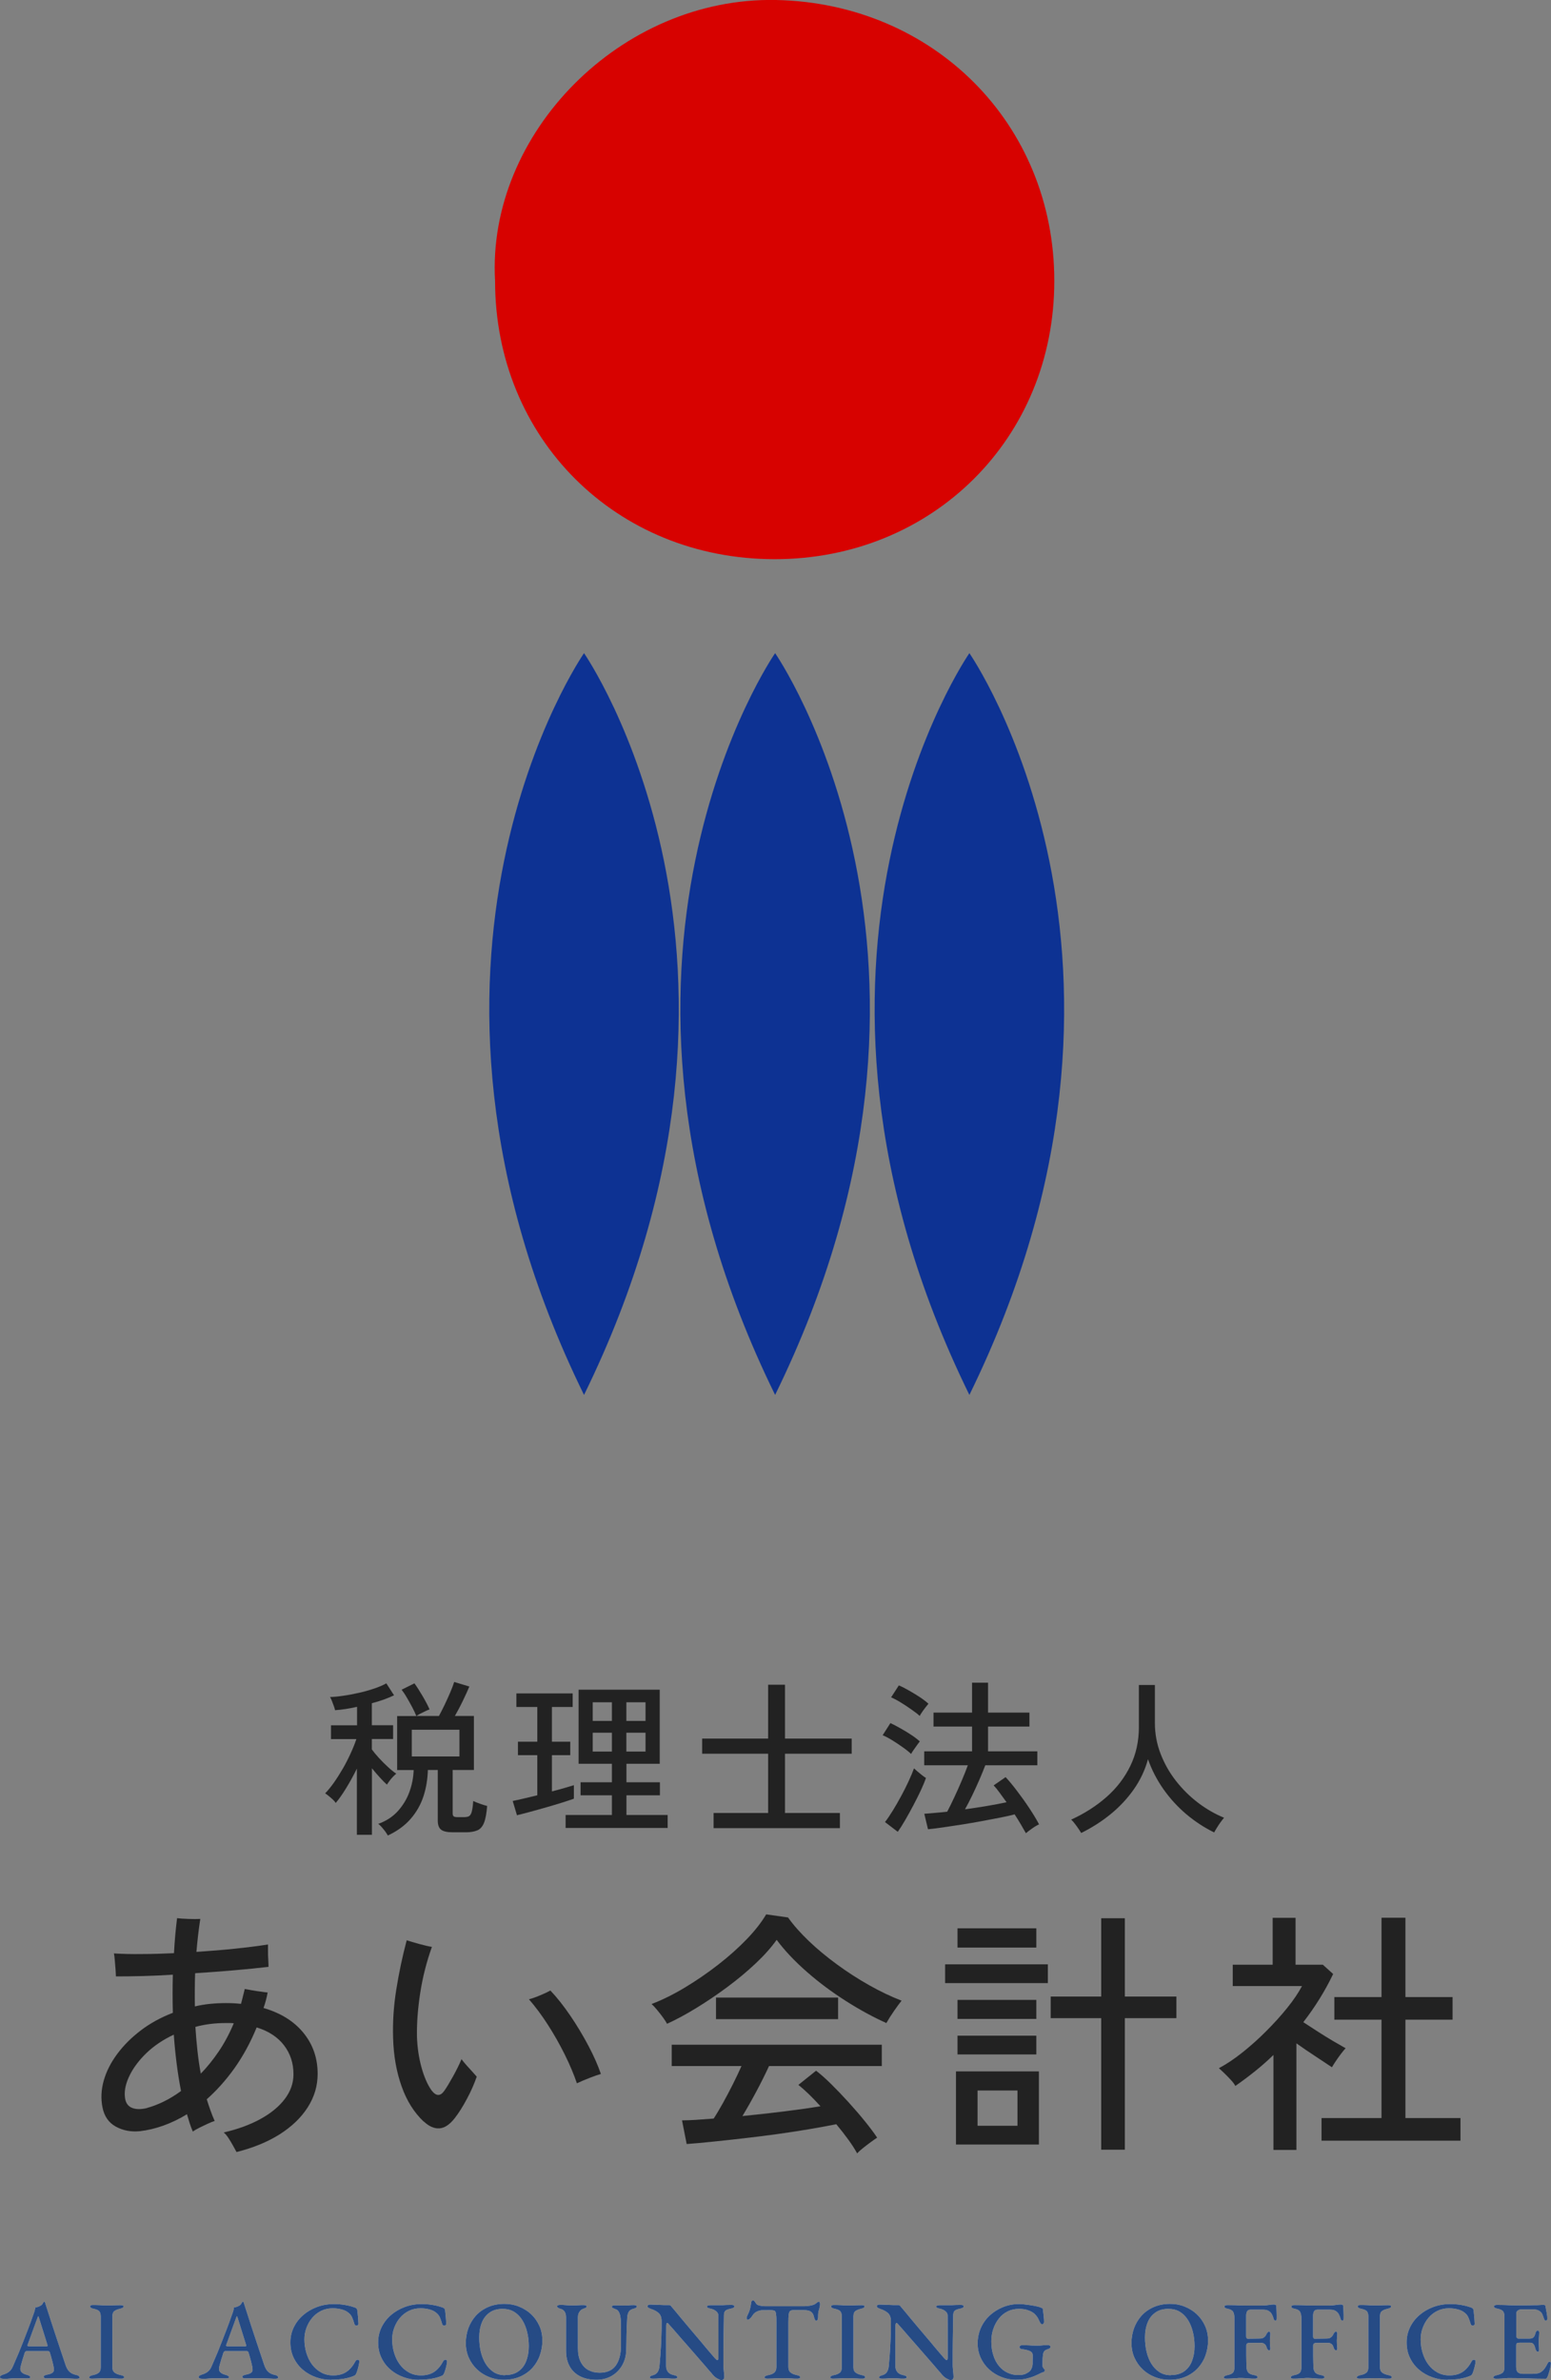 <?xml version="1.0" encoding="UTF-8"?>
<svg id="e" data-name="レイヤー 6" xmlns="http://www.w3.org/2000/svg" viewBox="0 0 180.27 276.63">
  <rect x="0" y="0" width="180.27" height="276.63" fill="#808080" stroke="none"/>
  <g>
    <g>
      <path d="M57.54,32.64C56.57,15.54,72.16-.37,90.21,0c18.21.38,32.33,14.3,32.33,32.65,0,18.28-14.15,32.35-32.53,32.34-18.41-.02-32.47-14.03-32.47-32.36Z" style="fill: #d70200;"/>
      <g>
        <path d="M67.88,75.91s-24.78,35.66,0,86.21c24.78-50.55,0-86.21,0-86.21Z" style="fill: #0d3293;"/>
        <path d="M90.09,75.91s-24.78,35.66,0,86.21c24.78-50.55,0-86.21,0-86.21Z" style="fill: #0d3293;"/>
        <path d="M112.67,75.91s-24.78,35.66,0,86.21c24.78-50.55,0-86.21,0-86.21Z" style="fill: #0d3293;"/>
      </g>
    </g>
    <g>
      <path d="M41.48,213.24v-7.69c-.38.77-.79,1.52-1.23,2.24-.44.72-.85,1.31-1.23,1.75-.07-.12-.18-.25-.34-.4-.16-.15-.33-.29-.5-.43-.17-.14-.3-.23-.39-.28.33-.34.67-.76,1.02-1.25.35-.5.69-1.04,1.03-1.62s.64-1.18.91-1.77c.27-.59.5-1.15.67-1.67h-2.95v-1.6h3.03v-2.15c-.93.21-1.78.34-2.56.39-.01-.1-.06-.26-.13-.46-.07-.2-.15-.4-.23-.61-.08-.2-.15-.36-.22-.46.44-.01.96-.06,1.55-.15.59-.08,1.19-.2,1.82-.34.63-.14,1.22-.31,1.78-.5.56-.19,1.02-.39,1.39-.6l.9,1.39c-.35.17-.75.33-1.18.49-.44.16-.9.3-1.4.43v2.56h2.47v1.6h-2.47v1.21c.21.29.48.62.82.99.34.37.69.72,1.05,1.05.36.33.68.59.97.78-.09.07-.22.18-.37.34-.16.16-.3.33-.43.51-.13.18-.23.32-.29.42-.25-.22-.52-.5-.83-.84-.31-.34-.61-.69-.91-1.06v7.73h-1.72ZM45.08,213.33c-.07-.13-.17-.29-.3-.47-.14-.18-.28-.36-.43-.53-.15-.17-.28-.29-.4-.35.94-.34,1.71-.84,2.3-1.5.59-.66,1.04-1.4,1.34-2.23.3-.83.46-1.67.49-2.53h-1.92v-6.28h2.23c-.12-.3-.27-.64-.47-1.01-.2-.37-.4-.74-.62-1.11-.21-.37-.42-.68-.62-.94l1.49-.74c.29.4.6.89.93,1.45.33.56.61,1.09.83,1.58-.13.04-.3.11-.5.21-.2.1-.4.2-.59.29-.19.1-.34.19-.44.26h2.62c.21-.39.43-.83.67-1.32.23-.49.45-.97.65-1.44.2-.47.35-.87.45-1.19l1.76.53c-.18.44-.43.99-.74,1.63-.31.65-.63,1.24-.94,1.79h2.21v6.28h-2.47v5.03c0,.17.04.29.11.35.07.07.23.1.48.1h.7c.25,0,.44-.03.59-.1.14-.07.25-.23.33-.5.08-.27.14-.69.18-1.28.18.09.44.2.78.32.34.12.62.21.84.26-.07.87-.19,1.53-.37,1.97-.18.44-.44.73-.78.87-.34.14-.77.22-1.29.22h-1.58c-.63,0-1.07-.1-1.33-.3-.26-.2-.39-.56-.39-1.07v-5.87h-1.15c-.03,1.08-.2,2.11-.52,3.08-.32.97-.82,1.84-1.49,2.61s-1.55,1.41-2.63,1.92ZM47.86,204.14h5.54v-3.11h-5.54v3.11Z" style="fill: #222;"/>
      <path d="M60.08,210.95l-.49-1.64c.35-.07.78-.16,1.28-.28.5-.12,1.03-.25,1.58-.38v-4.66h-2.25v-1.57h2.25v-4.03h-2.43v-1.58h6.54v1.58h-2.41v4.03h2.13v1.57h-2.13v4.21c.51-.13.98-.26,1.43-.39.44-.13.81-.24,1.12-.33v1.57c-.37.13-.83.28-1.4.46-.57.18-1.17.36-1.81.54-.64.18-1.26.36-1.86.52-.6.16-1.12.3-1.55.4ZM65.74,212.45v-1.51h5.38v-2.29h-3.64v-1.51h3.64v-2.15h-3.87v-8.61h9.43v8.61h-3.87v2.15h3.89v1.51h-3.89v2.29h4.79v1.51h-11.86ZM68.89,200.01h2.23v-2.17h-2.23v2.17ZM68.89,203.57h2.23v-2.19h-2.23v2.19ZM72.8,200.01h2.23v-2.17h-2.23v2.17ZM72.8,203.57h2.23v-2.19h-2.23v2.19Z" style="fill: #222;"/>
      <path d="M82.94,212.47v-1.76h6.34v-6.89h-7.67v-1.76h7.67v-6.26h1.96v6.26h7.75v1.76h-7.75v6.89h6.38v1.76h-14.68Z" style="fill: #222;"/>
      <path d="M105.89,203.84c-.23-.22-.55-.48-.95-.76-.4-.29-.81-.56-1.23-.82-.42-.26-.8-.46-1.12-.59l.9-1.41c.36.17.76.37,1.17.61.42.23.82.48,1.22.74.4.26.74.52,1.03.78-.07.08-.17.22-.31.41s-.28.39-.42.59c-.14.2-.23.35-.28.45ZM104.35,212.9l-1.49-1.14c.29-.36.59-.82.92-1.35.33-.53.65-1.1.97-1.69.32-.59.61-1.17.87-1.73.26-.56.46-1.05.61-1.47.08.08.21.19.38.34.18.15.36.3.55.45.19.15.34.26.46.32-.13.4-.33.88-.59,1.44-.26.55-.55,1.14-.87,1.74-.32.61-.64,1.18-.95,1.72s-.6.99-.86,1.36ZM106.89,199.42c-.23-.21-.55-.46-.96-.74-.4-.29-.82-.56-1.24-.82-.42-.26-.8-.46-1.12-.59l.9-1.39c.34.14.73.34,1.17.59.44.25.87.51,1.28.78.41.27.74.53.99.76-.07.08-.17.21-.32.4-.15.19-.29.38-.42.57-.13.19-.22.34-.27.44ZM119.24,213.06c-.17-.31-.37-.66-.59-1.03-.22-.37-.46-.76-.72-1.16-.44.12-.99.24-1.65.37-.66.13-1.38.27-2.15.41-.78.14-1.55.28-2.33.4-.78.12-1.51.23-2.19.33-.69.1-1.27.17-1.75.22l-.43-1.8c.34-.03.74-.06,1.19-.1.46-.04.95-.08,1.47-.14.25-.47.52-1.02.82-1.66.3-.64.59-1.29.87-1.95.28-.66.52-1.26.71-1.79h-5.07v-1.62h5.56v-2.88h-4.48v-1.62h4.48v-3.48h1.86v3.48h4.81v1.62h-4.81v2.88h5.73v1.62h-6.05c-.2.52-.43,1.09-.69,1.69-.27.61-.54,1.21-.83,1.81-.29.6-.57,1.14-.84,1.62.87-.12,1.73-.25,2.57-.39.84-.14,1.59-.29,2.26-.43-.27-.38-.54-.74-.79-1.09-.25-.35-.49-.64-.71-.87l1.39-.96c.39.42.83.94,1.31,1.58.48.63.96,1.29,1.42,1.99.46.69.85,1.33,1.16,1.92-.21.09-.47.24-.78.46-.31.22-.56.4-.74.56Z" style="fill: #222;"/>
      <path d="M125.66,213.02c-.13-.22-.31-.49-.54-.81-.23-.32-.43-.56-.62-.73,1.57-.72,2.94-1.6,4.12-2.64,1.18-1.04,2.1-2.25,2.76-3.61.66-1.36.99-2.86.99-4.49v-4.91h1.86v4.4c0,1.25.22,2.45.66,3.59.44,1.14,1.03,2.19,1.79,3.16.76.97,1.61,1.81,2.57,2.54.96.73,1.97,1.31,3.02,1.74-.1.12-.23.28-.39.5-.16.22-.3.43-.44.66-.14.22-.24.4-.32.55-1.16-.57-2.24-1.28-3.25-2.13-1-.85-1.88-1.81-2.64-2.89-.76-1.08-1.36-2.24-1.8-3.49-.35,1.27-.9,2.43-1.65,3.5-.75,1.07-1.65,2.03-2.69,2.88-1.04.85-2.19,1.58-3.42,2.19Z" style="fill: #222;"/>
      <path d="M27.49,250.11c-.1-.18-.23-.42-.4-.73-.17-.31-.35-.61-.54-.9-.19-.29-.37-.5-.55-.64,1.64-.38,3.06-.9,4.26-1.56,1.21-.66,2.15-1.43,2.83-2.32.68-.89,1.02-1.85,1.02-2.89,0-1.28-.36-2.39-1.09-3.35-.73-.96-1.79-1.66-3.19-2.09-.72,1.76-1.58,3.33-2.57,4.73-1,1.4-2.08,2.6-3.23,3.62.14.44.28.87.43,1.29.15.42.31.83.49,1.23-.2.06-.47.17-.82.33-.35.16-.68.32-1,.48-.32.16-.56.3-.72.42-.14-.32-.26-.65-.37-.99-.11-.34-.21-.68-.31-1.02-.92.56-1.84,1-2.77,1.33-.93.33-1.83.54-2.71.64-1.04.1-1.97-.08-2.8-.54-.83-.46-1.34-1.21-1.54-2.24-.2-1.02-.15-2.05.15-3.11.3-1.06.82-2.08,1.56-3.08.74-1,1.65-1.91,2.74-2.74,1.09-.83,2.33-1.51,3.73-2.05-.04-1.52-.04-2.99,0-4.43-1.22.08-2.39.13-3.52.16-1.13.03-2.16.04-3.1.04,0-.18-.02-.45-.04-.81-.03-.36-.06-.72-.09-1.08s-.06-.62-.1-.78c1,.06,2.09.09,3.28.07,1.19,0,2.42-.04,3.7-.1.08-1.44.2-2.79.36-4.07.3.04.74.07,1.32.09.58.02,1.04.02,1.38,0-.18,1.16-.33,2.43-.45,3.83,1.54-.1,3.02-.22,4.46-.37,1.44-.15,2.72-.31,3.86-.49v.75c0,.34,0,.68.03,1.03.02.35.03.62.03.82-1.18.14-2.51.27-4,.4-1.49.13-3,.24-4.53.34-.02.62-.04,1.25-.04,1.9-.01.65,0,1.3.01,1.96.58-.14,1.17-.24,1.78-.3.61-.06,1.22-.09,1.84-.09s1.18.03,1.74.09c.08-.28.15-.56.22-.85.07-.29.14-.58.22-.88.2.04.47.09.82.15.35.06.7.12,1.05.16.35.05.61.09.79.1-.06.32-.13.63-.21.93-.08.3-.17.59-.27.87,1.99.58,3.54,1.54,4.64,2.89,1.1,1.35,1.65,2.94,1.65,4.77,0,1.38-.38,2.67-1.15,3.88-.77,1.21-1.86,2.25-3.26,3.14-1.41.89-3.07,1.57-4.98,2.05ZM17.08,244.99c.6-.16,1.24-.4,1.92-.73.68-.33,1.36-.74,2.04-1.24-.2-1.04-.37-2.1-.51-3.2-.14-1.1-.25-2.21-.33-3.35-1.24.58-2.29,1.29-3.16,2.12-.87.84-1.52,1.7-1.96,2.59-.44.89-.63,1.7-.57,2.44.04.66.29,1.1.75,1.32.46.22,1.07.24,1.83.06ZM23.33,241.01c.74-.76,1.44-1.63,2.1-2.6.66-.98,1.24-2.06,1.74-3.26-.14-.02-.29-.03-.45-.03h-.48c-1.28,0-2.45.15-3.53.45.06.94.14,1.87.24,2.78.1.92.23,1.81.39,2.66Z" style="fill: #222;"/>
      <path d="M49.25,246.58c-1.12-1.06-1.98-2.42-2.57-4.1-.6-1.68-.93-3.54-.99-5.6-.06-1.84.06-3.72.37-5.66.31-1.93.71-3.84,1.21-5.72.36.12.84.26,1.45.43.61.17,1.1.28,1.48.34-.62,1.74-1.07,3.5-1.35,5.3-.28,1.8-.41,3.48-.39,5.06.04,1.28.21,2.48.52,3.61.31,1.13.7,2.03,1.18,2.71.52.68,1.01.7,1.47.06.28-.4.62-.96,1.02-1.68.4-.72.73-1.39.99-2.01.16.22.36.46.6.73.24.27.47.52.69.76.22.24.38.42.48.54-.3.86-.68,1.73-1.15,2.6-.47.88-.94,1.63-1.42,2.24-.58.74-1.17,1.13-1.77,1.17-.6.04-1.21-.23-1.83-.81ZM67.05,242.12c-.36-1.06-.83-2.17-1.41-3.34-.58-1.17-1.22-2.3-1.93-3.41-.71-1.11-1.45-2.11-2.23-3.01.38-.1.83-.26,1.35-.48.52-.22.9-.4,1.14-.54.78.82,1.55,1.8,2.32,2.93s1.47,2.3,2.1,3.49c.63,1.19,1.11,2.28,1.45,3.28-.3.08-.73.23-1.3.45-.57.22-1.06.43-1.48.63Z" style="fill: #222;"/>
      <path d="M77.53,235.21c-.1-.2-.26-.45-.48-.75-.22-.3-.45-.59-.69-.88-.24-.29-.45-.51-.63-.67,1.26-.48,2.55-1.12,3.88-1.92,1.33-.8,2.61-1.68,3.86-2.65,1.25-.97,2.35-1.96,3.32-2.96.97-1.01,1.72-1.97,2.26-2.89l2.54.36c.64.9,1.45,1.81,2.42,2.74s2.06,1.83,3.26,2.71c1.2.88,2.44,1.68,3.73,2.41,1.29.73,2.55,1.33,3.79,1.81-.24.3-.53.69-.87,1.18-.34.49-.64.96-.9,1.42-1.52-.68-3.08-1.53-4.7-2.56-1.62-1.03-3.13-2.15-4.53-3.38-1.41-1.23-2.58-2.47-3.52-3.73-.64.9-1.46,1.82-2.45,2.75-1,.94-2.09,1.85-3.29,2.74-1.2.89-2.4,1.7-3.61,2.44-1.21.74-2.34,1.35-3.4,1.83ZM99.62,250.26c-.26-.48-.6-1.01-1.03-1.6-.43-.59-.89-1.18-1.39-1.78-.9.18-1.94.37-3.11.57-1.18.2-2.41.39-3.71.57-1.3.18-2.59.34-3.89.49s-2.52.28-3.67.4c-1.15.12-2.15.21-3.01.27l-.54-2.75c.46,0,1-.02,1.63-.06.63-.04,1.31-.09,2.05-.15.34-.52.7-1.13,1.09-1.83.39-.7.77-1.43,1.15-2.18.38-.76.71-1.46.99-2.09h-8.11v-2.48h24.42v2.48h-13.11c-.42.92-.91,1.9-1.47,2.95s-1.1,2-1.62,2.86c1.62-.16,3.23-.34,4.85-.54,1.62-.2,3.02-.4,4.22-.6-.98-1.08-1.84-1.91-2.57-2.48l2.06-1.65c.5.38,1.08.89,1.74,1.54.66.65,1.33,1.35,2.02,2.11.69.76,1.33,1.5,1.92,2.23.59.73,1.06,1.36,1.42,1.9-.16.1-.4.27-.73.51s-.64.48-.94.72-.52.44-.66.6ZM83.22,234.67v-2.51h14.19v2.51h-14.19Z" style="fill: #222;"/>
      <path d="M109.85,230.48v-2.18h11.94v2.18h-11.94ZM111.11,249.24v-8.5h9.64v8.5h-9.64ZM111.29,226.35v-2.24h9.16v2.24h-9.16ZM111.29,234.64v-2.21h9.16v2.21h-9.16ZM111.29,238.77v-2.18h9.16v2.18h-9.16ZM113.62,247.06h4.64v-4.1h-4.64v4.1ZM127.99,249.84v-15.29h-5.87v-2.51h5.87v-9.1h2.75v9.1h5.99v2.51h-5.99v15.29h-2.75Z" style="fill: #222;"/>
      <path d="M148.01,249.84v-11.01c-.68.66-1.39,1.29-2.14,1.89s-1.51,1.17-2.29,1.71c-.1-.2-.27-.43-.52-.7-.25-.27-.5-.53-.76-.78-.26-.25-.47-.44-.63-.58.9-.48,1.82-1.1,2.77-1.86.95-.76,1.87-1.58,2.75-2.47.89-.89,1.7-1.78,2.42-2.68.73-.9,1.3-1.75,1.72-2.54h-8.05v-2.48h4.64v-5.45h2.66v5.45h3.17l1.2,1.08c-.94,1.96-2.09,3.82-3.47,5.6.52.34,1.09.71,1.71,1.11.62.4,1.22.77,1.8,1.11.58.34,1.05.61,1.41.81-.12.12-.29.32-.51.61-.22.29-.43.58-.63.88-.2.3-.35.54-.45.72-.56-.38-1.21-.81-1.96-1.3-.75-.49-1.47-.98-2.17-1.48v12.39h-2.66ZM153.6,248.79v-2.63h6.97v-11.43h-5.48v-2.63h5.48v-9.22h2.78v9.22h5.48v2.63h-5.48v11.43h6.4v2.63h-16.16Z" style="fill: #222;"/>
    </g>
  </g>
  <g style="opacity: .7;">
    <g>
      <path d="M.36,276.46c-.1,0-.19-.02-.26-.05s-.1-.08-.1-.14c0-.07.03-.13.1-.17.07-.04.16-.09.29-.13.23-.07.45-.17.64-.31.19-.14.35-.35.47-.64.23-.53.45-1.03.65-1.51s.39-.96.57-1.42c.18-.47.37-.95.56-1.45.19-.5.39-1.03.58-1.59.08-.2.13-.37.17-.5.03-.13.06-.25.06-.36.11-.03.22-.05.31-.08.1-.03.2-.08.31-.14.1-.05.18-.13.24-.23s.1-.17.14-.21c.02,0,.04-.01.06-.02.02,0,.04.01.06.05.03.04.05.09.06.14.01.05.03.11.05.17.2.63.41,1.28.62,1.93.21.65.42,1.29.63,1.92s.4,1.2.58,1.74c.18.53.34,1,.47,1.4.1.29.21.5.34.66s.27.26.42.34c.15.07.31.13.48.16.13.03.23.06.29.12s.1.11.1.18c0,.05-.03.09-.1.11s-.15.03-.24.03c-.14,0-.32,0-.55-.02-.23-.01-.46-.02-.7-.03-.24,0-.46-.01-.66-.01h-.55c-.2,0-.39,0-.57.01s-.33.01-.46.01c-.1,0-.19-.01-.25-.05-.06-.03-.1-.07-.1-.12,0-.07.04-.13.12-.17.08-.04.17-.07.27-.09.29-.05.51-.13.64-.23s.19-.24.16-.42c0-.15-.04-.33-.09-.55-.05-.22-.11-.46-.18-.7-.07-.25-.13-.47-.2-.68-.02-.07-.05-.11-.09-.13-.04-.02-.12-.03-.22-.03h-2.4s-.08.02-.12.05c-.03.03-.07.09-.1.18-.03.1-.07.24-.12.4-.06.16-.11.33-.16.51-.05.18-.1.34-.14.49-.04.15-.06.26-.07.33-.03.22.03.39.16.51.13.13.34.22.6.29.26.07.39.16.39.26,0,.06-.03.1-.1.12-.07.02-.15.03-.25.03-.16,0-.36,0-.57-.01-.22,0-.45-.01-.69-.01-.28,0-.55.01-.81.04-.26.03-.51.04-.74.04ZM3.44,272.7h1.9c.12,0,.18-.02.18-.06,0-.03,0-.05,0-.07,0-.02-.01-.04-.02-.08l-.96-3.08c-.04-.14-.08-.21-.1-.21-.02,0-.05.06-.09.2l-1.13,3.09c-.02.05-.03.09-.03.1,0,.04.02.07.07.08.05.01.11.02.19.02Z" style="fill: #fff;"/>
      <path d="M10.71,276.45c-.1,0-.18-.01-.24-.03s-.1-.06-.1-.12c0-.11.13-.19.38-.25.33-.06.57-.16.73-.29.16-.13.23-.34.23-.64v-5.88c0-.29-.06-.5-.18-.63-.12-.13-.35-.22-.68-.29-.25-.05-.38-.14-.38-.26,0-.06.03-.1.09-.13.06-.03.14-.04.23-.04.23,0,.43,0,.6.01.18,0,.35.02.51.03.16,0,.34.01.53.01s.35,0,.51,0c.16,0,.32-.01.49-.02.17,0,.36-.01.58-.01.1,0,.19.01.25.03.06.02.09.06.09.12,0,.07-.03.12-.1.16s-.16.07-.28.1c-.34.08-.57.18-.71.3s-.2.33-.2.62v5.88c0,.29.08.49.25.62.16.13.41.23.73.3.13.03.23.06.29.09.06.03.09.09.09.16,0,.05-.03.09-.08.12-.06.03-.14.04-.24.04-.22,0-.42,0-.6-.02-.18-.01-.36-.02-.53-.03s-.35-.01-.54-.01c-.21,0-.4,0-.58.01s-.36.02-.55.03c-.19.01-.39.02-.61.02Z" style="fill: #fff;"/>
      <path d="M23.45,276.46c-.1,0-.19-.02-.26-.05s-.1-.08-.1-.14c0-.07.03-.13.1-.17.07-.04.16-.09.29-.13.23-.07.45-.17.64-.31.19-.14.35-.35.47-.64.23-.53.45-1.03.65-1.51s.39-.96.57-1.42c.18-.47.37-.95.56-1.45.19-.5.39-1.03.58-1.59.08-.2.13-.37.17-.5.03-.13.06-.25.06-.36.11-.03.22-.05.31-.08.1-.03.2-.08.31-.14.1-.05.18-.13.24-.23s.1-.17.14-.21c.02,0,.04-.01.06-.02.02,0,.04.01.06.05.03.04.05.09.06.14.01.05.03.11.05.17.2.63.41,1.28.62,1.93.21.65.42,1.29.63,1.92s.4,1.2.58,1.74c.18.53.34,1,.47,1.4.1.29.21.5.34.66s.27.26.42.34c.15.07.31.13.48.16.13.03.23.06.29.12s.1.11.1.18c0,.05-.03.09-.1.11s-.15.03-.24.03c-.14,0-.32,0-.55-.02-.23-.01-.46-.02-.7-.03-.24,0-.46-.01-.66-.01h-.55c-.2,0-.39,0-.57.01s-.33.01-.46.01c-.1,0-.19-.01-.25-.05-.06-.03-.1-.07-.1-.12,0-.07.04-.13.12-.17.08-.04.17-.07.27-.09.29-.05.51-.13.64-.23s.19-.24.16-.42c0-.15-.04-.33-.09-.55-.05-.22-.11-.46-.18-.7-.07-.25-.13-.47-.2-.68-.02-.07-.05-.11-.09-.13-.04-.02-.12-.03-.22-.03h-2.4s-.08.02-.12.05c-.03.03-.07.09-.1.18-.03.1-.07.24-.12.4-.06.16-.11.33-.16.51-.05.18-.1.34-.14.49-.04.15-.06.26-.07.33-.03.22.03.39.16.51.13.13.34.22.6.29.26.07.39.16.39.26,0,.06-.03.1-.1.12-.07.02-.15.03-.25.03-.16,0-.36,0-.57-.01-.22,0-.45-.01-.69-.01-.28,0-.55.01-.81.04-.26.03-.51.04-.74.04ZM26.53,272.7h1.9c.12,0,.18-.02.18-.06,0-.03,0-.05,0-.07,0-.02-.01-.04-.02-.08l-.96-3.08c-.04-.14-.08-.21-.1-.21-.02,0-.05.06-.09.2l-1.13,3.09c-.02.05-.03.09-.03.1,0,.04.02.07.07.08.05.01.11.02.19.02Z" style="fill: #fff;"/>
      <path d="M38.51,276.59c-.62,0-1.22-.1-1.8-.31-.58-.21-1.09-.5-1.53-.88-.44-.38-.79-.84-1.05-1.38-.26-.54-.38-1.14-.38-1.79,0-.62.13-1.19.39-1.74.26-.54.62-1.01,1.09-1.42.46-.4,1-.72,1.62-.95.62-.23,1.28-.34,2-.34.32,0,.61.02.86.05.25.03.49.07.73.12.23.05.49.12.75.21.11.03.2.08.25.14.06.06.09.15.1.27.03.23.05.46.07.7.02.24.04.51.05.81,0,.08-.03.13-.1.17-.06.03-.14.04-.21.02-.08-.02-.13-.08-.16-.18-.08-.29-.17-.54-.27-.77-.1-.23-.26-.41-.46-.56-.2-.16-.45-.28-.76-.36s-.65-.13-1.03-.13c-.49,0-.93.1-1.34.3-.41.2-.75.47-1.04.81-.29.34-.51.73-.67,1.16-.16.43-.24.88-.24,1.35,0,.55.08,1.07.23,1.57.15.5.37.95.66,1.34.29.39.64.7,1.06.93.42.23.88.34,1.4.34.62,0,1.14-.14,1.55-.42.41-.28.75-.69,1.03-1.22.06-.12.15-.18.27-.18s.18.07.18.21c0,.09-.02.21-.05.36s-.07.32-.12.49c-.05.18-.1.34-.16.49-.05.11-.1.19-.14.23-.04.04-.13.09-.25.13-.33.14-.72.24-1.16.31-.45.07-.9.1-1.37.1Z" style="fill: #fff;"/>
      <path d="M48.71,276.59c-.62,0-1.22-.1-1.8-.31-.58-.21-1.09-.5-1.53-.88-.44-.38-.79-.84-1.05-1.38-.26-.54-.38-1.14-.38-1.79,0-.62.13-1.19.39-1.74.26-.54.62-1.01,1.09-1.42.46-.4,1-.72,1.62-.95.62-.23,1.28-.34,2-.34.32,0,.61.02.86.05.25.03.49.07.73.12.23.05.49.12.75.21.11.03.2.08.25.14.06.06.09.15.1.27.03.23.05.46.07.7.02.24.04.51.05.81,0,.08-.03.13-.1.17-.06.03-.14.04-.21.02-.08-.02-.13-.08-.16-.18-.08-.29-.17-.54-.27-.77-.1-.23-.26-.41-.46-.56-.2-.16-.45-.28-.76-.36s-.65-.13-1.03-.13c-.49,0-.93.1-1.34.3-.41.2-.75.47-1.04.81-.29.34-.51.73-.67,1.16-.16.43-.24.88-.24,1.35,0,.55.08,1.07.23,1.57.15.5.37.95.66,1.34.29.39.64.7,1.06.93.42.23.88.34,1.4.34.62,0,1.14-.14,1.55-.42.41-.28.75-.69,1.03-1.22.06-.12.15-.18.27-.18s.18.07.18.21c0,.09-.02.21-.05.36s-.07.32-.12.49c-.05.18-.1.34-.16.49-.05.11-.1.19-.14.23-.04.04-.13.09-.25.13-.33.14-.72.24-1.16.31-.45.07-.9.1-1.37.1Z" style="fill: #fff;"/>
      <path d="M58.53,276.58c-.58,0-1.13-.1-1.66-.31-.52-.2-.99-.49-1.4-.87-.41-.38-.73-.83-.97-1.35-.24-.52-.36-1.11-.36-1.75,0-.59.1-1.15.29-1.7.2-.54.48-1.02.86-1.45.38-.42.85-.76,1.41-1.01.56-.25,1.21-.38,1.94-.38.59,0,1.15.1,1.67.31s.99.49,1.4.87c.41.38.73.83.97,1.35.24.52.36,1.11.36,1.75,0,.58-.1,1.14-.29,1.69-.19.55-.48,1.03-.86,1.46-.38.42-.85.76-1.41,1.01-.56.25-1.21.38-1.95.38ZM58.73,276.03c.61,0,1.11-.14,1.51-.42.4-.28.71-.67.91-1.18s.31-1.08.31-1.74c0-.58-.06-1.13-.19-1.65-.13-.52-.31-.99-.57-1.4s-.57-.73-.95-.96-.83-.34-1.34-.34c-.59,0-1.09.14-1.49.42-.4.28-.71.66-.91,1.16-.2.49-.31,1.07-.31,1.73,0,.59.06,1.14.18,1.66.12.52.31.99.56,1.4.25.41.57.74.94.98.38.24.82.36,1.33.36Z" style="fill: #fff;"/>
      <path d="M69.35,276.58c-.78,0-1.43-.14-1.96-.42-.53-.28-.93-.67-1.2-1.18s-.4-1.1-.4-1.77v-3.89c0-.29-.06-.51-.18-.68-.12-.16-.26-.26-.44-.3-.28-.08-.42-.17-.42-.29,0-.06.03-.1.1-.13.07-.03.16-.04.26-.04.23,0,.46,0,.69.03.23.02.47.03.72.03.22,0,.44,0,.68-.02s.44-.02.62-.02c.11,0,.2.01.27.04.06.03.1.07.1.13,0,.07-.05.12-.14.16s-.21.08-.36.14c-.11.04-.23.15-.34.31-.12.16-.18.38-.18.66v3.56c0,.66.11,1.2.33,1.62.22.42.52.74.9.94.38.2.81.3,1.29.3.86,0,1.49-.28,1.89-.85.4-.57.6-1.35.6-2.35v-.75c0-.3,0-.62,0-.96,0-.34-.01-.66-.02-.96,0-.29-.03-.53-.07-.73-.04-.2-.1-.37-.19-.51-.09-.14-.2-.23-.34-.27-.09-.03-.18-.07-.29-.12-.11-.04-.16-.1-.16-.17,0-.05.03-.09.1-.12.07-.03.16-.04.27-.04.24,0,.43,0,.57.01.14,0,.31.01.51.01.15,0,.28,0,.4-.01.12,0,.23-.02.34-.03.11,0,.23-.01.35-.01.1,0,.19.01.26.04.07.03.1.07.1.13,0,.11-.13.2-.4.26-.25.06-.43.18-.53.35-.1.17-.16.4-.18.69-.04.71-.07,1.36-.08,1.96,0,.59-.02,1.19-.04,1.77,0,.68-.17,1.28-.47,1.81-.31.53-.72.94-1.23,1.23-.51.29-1.09.44-1.74.44Z" style="fill: #fff;"/>
      <path d="M83.85,276.63c-.09,0-.25-.07-.49-.2s-.47-.35-.7-.66c-.1-.1-.24-.27-.44-.5-.2-.23-.42-.5-.69-.8-.26-.3-.55-.63-.85-.98-.3-.35-.6-.69-.9-1.03s-.58-.67-.85-.97c-.26-.3-.5-.57-.7-.81-.2-.23-.36-.4-.46-.51-.04-.06-.08-.11-.12-.14-.04-.03-.08-.05-.11-.05s-.06.03-.08.1c-.02.07-.03.12-.03.18,0,.42-.01.9-.01,1.44s0,1.11,0,1.68c0,.58,0,1.12,0,1.62,0,.25.07.47.21.66.14.19.37.31.7.38.12.03.22.06.29.09.07.03.11.09.11.16,0,.05-.03.09-.1.12-.07.03-.16.04-.26.04-.23,0-.41,0-.54-.02-.13-.01-.24-.02-.34-.03-.1,0-.24,0-.42,0s-.31,0-.42.01-.23.02-.34.03c-.11,0-.25.01-.42.01-.1,0-.18-.01-.25-.03s-.11-.06-.11-.12.03-.11.1-.15.17-.08.3-.11c.23-.07.41-.2.52-.38.11-.19.18-.41.2-.67.03-.33.07-.76.11-1.3.04-.54.07-1.14.1-1.81.03-.67.04-1.36.04-2.07,0-.46-.12-.79-.35-.99-.23-.2-.53-.36-.9-.48-.04-.02-.12-.05-.23-.1-.11-.05-.16-.12-.16-.2s.04-.13.12-.16c.08-.03.14-.04.2-.04.23,0,.42.02.59.02s.33.01.49.02c.16,0,.32.02.49.02s.38,0,.61,0c.08,0,.14.02.18.06s.08.08.12.14c.1.11.24.29.45.53.2.24.44.53.71.86s.57.68.88,1.05c.31.37.62.74.94,1.11s.61.72.88,1.05.52.61.72.85.35.41.44.51c.03.03.08.08.14.14.06.06.11.09.15.09.08,0,.12-.08.13-.25v-.78c0-.35,0-.75,0-1.21,0-.46,0-.94,0-1.45s0-1.01-.01-1.51c0-.19-.1-.35-.27-.49-.17-.13-.36-.22-.56-.27-.12-.02-.23-.05-.34-.09-.1-.04-.16-.1-.16-.17,0-.05.05-.09.16-.12.1-.03.2-.04.3-.04h.92c.2,0,.36,0,.48,0,.12,0,.25-.01.4-.02.14,0,.34-.01.59-.01.1,0,.19.01.25.04.06.03.1.07.1.13,0,.12-.13.21-.4.26-.31.06-.52.14-.64.24-.11.1-.17.26-.18.49,0,.14,0,.37-.01.68,0,.32-.02.69-.02,1.11,0,.42-.01.87-.02,1.34,0,.47-.01.93-.01,1.38v1.22c0,.21,0,.41.03.6.02.19.03.36.05.51.01.14.02.25.02.32,0,.16-.03.27-.09.33-.06.06-.13.08-.22.08Z" style="fill: #fff;"/>
      <path d="M89.21,276.45c-.1,0-.18-.01-.25-.03s-.1-.06-.1-.12.03-.11.1-.15.16-.07.29-.1c.33-.06.58-.16.74-.3s.25-.36.25-.66v-5.15c0-.38,0-.67-.03-.86-.02-.2-.04-.33-.08-.4-.03-.07-.08-.12-.14-.14-.1-.03-.22-.04-.35-.05s-.28,0-.46,0h-.51c-.23,0-.45.05-.67.15s-.39.24-.5.42c-.03.05-.08.12-.15.21-.06.09-.14.17-.21.23-.08.06-.16.1-.23.1-.04,0-.08-.02-.1-.05-.02-.03-.03-.08-.03-.13,0-.1.03-.19.08-.29.14-.28.24-.52.3-.73s.11-.46.14-.74c.02-.14.05-.23.1-.26.05-.03.1-.05.16-.05.04,0,.1.05.18.16.07.11.13.2.18.27.07.08.2.14.39.18.19.04.37.07.53.07h4.69c.27-.01.49-.03.67-.07.18-.03.32-.08.44-.13.12-.06.22-.13.29-.2.07-.07.16-.11.27-.11.03,0,.06.03.08.08.02.06.03.12.03.19,0,.03,0,.09-.01.16,0,.07-.02.13-.03.17-.03.16-.07.29-.1.39-.03.1-.05.18-.06.27-.01.08-.02.19-.02.32v.18c0,.1-.02.2-.05.3-.04.1-.09.14-.16.14s-.13-.05-.17-.14c-.04-.09-.09-.22-.13-.4-.05-.23-.17-.4-.34-.52s-.47-.18-.88-.18h-1.09c-.17,0-.31.03-.4.08-.1.06-.16.19-.19.39s-.05.53-.05.98v5.15c0,.29.08.51.25.65s.42.24.75.31c.12.03.21.06.28.09.06.03.1.09.1.16,0,.05-.03.09-.09.12-.06.03-.14.04-.25.04-.22,0-.42,0-.6-.02-.18-.01-.36-.02-.53-.03-.17,0-.36-.01-.55-.01-.21,0-.4,0-.59.01-.18,0-.37.02-.56.03-.19.01-.4.02-.62.02Z" style="fill: #fff;"/>
      <path d="M96.84,276.45c-.1,0-.18-.01-.24-.03s-.1-.06-.1-.12c0-.11.13-.19.38-.25.33-.06.57-.16.73-.29.16-.13.23-.34.23-.64v-5.88c0-.29-.06-.5-.18-.63-.12-.13-.35-.22-.68-.29-.25-.05-.38-.14-.38-.26,0-.06.03-.1.09-.13.06-.03.14-.04.23-.04.23,0,.43,0,.6.01.18,0,.35.02.51.03.16,0,.34.01.53.01s.35,0,.51,0c.16,0,.32-.01.49-.02.17,0,.36-.01.58-.01.1,0,.19.01.25.03.06.02.09.06.09.12,0,.07-.03.12-.1.16s-.16.07-.28.1c-.34.08-.57.18-.71.3s-.2.33-.2.62v5.88c0,.29.08.49.25.62.16.13.41.23.73.3.13.03.23.06.29.09.06.03.09.09.09.16,0,.05-.03.09-.08.12-.06.03-.14.04-.24.04-.22,0-.42,0-.6-.02-.18-.01-.36-.02-.53-.03s-.35-.01-.54-.01c-.21,0-.4,0-.58.01s-.36.02-.55.03c-.19.01-.39.02-.61.02Z" style="fill: #fff;"/>
      <path d="M110.5,276.63c-.09,0-.25-.07-.49-.2s-.47-.35-.7-.66c-.1-.1-.24-.27-.44-.5-.2-.23-.42-.5-.69-.8-.26-.3-.55-.63-.85-.98-.3-.35-.6-.69-.9-1.03s-.58-.67-.85-.97c-.26-.3-.5-.57-.7-.81-.2-.23-.36-.4-.46-.51-.04-.06-.08-.11-.12-.14-.04-.03-.08-.05-.11-.05s-.06.03-.08.1c-.02.07-.03.12-.03.18,0,.42-.01.9-.01,1.44s0,1.11,0,1.68c0,.58,0,1.12,0,1.62,0,.25.07.47.21.66.14.19.37.31.7.38.12.03.22.06.29.09.07.03.11.09.11.16,0,.05-.03.09-.1.12-.07.03-.16.04-.26.04-.23,0-.41,0-.54-.02-.13-.01-.24-.02-.34-.03-.1,0-.24,0-.42,0s-.31,0-.42.01-.23.02-.34.03c-.11,0-.25.01-.42.01-.1,0-.18-.01-.25-.03s-.11-.06-.11-.12.03-.11.1-.15.17-.08.3-.11c.23-.07.41-.2.52-.38.11-.19.18-.41.2-.67.03-.33.07-.76.11-1.3.04-.54.07-1.14.1-1.81.03-.67.04-1.36.04-2.07,0-.46-.12-.79-.35-.99-.23-.2-.53-.36-.9-.48-.04-.02-.12-.05-.23-.1-.11-.05-.16-.12-.16-.2s.04-.13.12-.16c.08-.03.14-.04.2-.04.23,0,.42.02.59.02s.33.01.49.02c.16,0,.32.02.49.02s.38,0,.61,0c.08,0,.14.02.18.06s.08.08.12.14c.1.11.24.29.45.53.2.24.44.53.71.86s.57.68.88,1.05c.31.37.62.74.94,1.11s.61.72.88,1.05.52.61.72.85.35.41.44.51c.03.03.08.08.14.14.06.06.11.09.15.09.08,0,.12-.08.13-.25v-.78c0-.35,0-.75,0-1.21,0-.46,0-.94,0-1.45s0-1.01-.01-1.51c0-.19-.1-.35-.27-.49-.17-.13-.36-.22-.56-.27-.12-.02-.23-.05-.34-.09-.1-.04-.16-.1-.16-.17,0-.05.05-.09.16-.12.1-.03.2-.04.3-.04h.92c.2,0,.36,0,.48,0,.12,0,.25-.01.4-.02.14,0,.34-.01.59-.01.1,0,.19.01.25.04.06.03.1.07.1.13,0,.12-.13.21-.4.26-.31.06-.52.14-.64.24-.11.1-.17.26-.18.49,0,.14,0,.37-.01.68,0,.32-.02.69-.02,1.11,0,.42-.01.87-.02,1.34,0,.47-.01.93-.01,1.38v1.22c0,.21,0,.41.03.6.02.19.03.36.05.51.01.14.02.25.02.32,0,.16-.03.27-.09.33-.06.06-.13.08-.22.08Z" style="fill: #fff;"/>
      <path d="M118.14,276.58c-.61,0-1.18-.1-1.72-.31-.54-.21-1.02-.5-1.44-.88-.42-.38-.75-.83-.99-1.35s-.36-1.08-.36-1.69.12-1.21.36-1.77c.24-.55.58-1.04,1.03-1.46s.96-.74,1.54-.98c.58-.24,1.22-.36,1.9-.36.16,0,.36.01.6.04.25.03.5.06.77.1.27.04.51.09.73.14.22.05.38.1.49.16.05.02.09.04.12.07.03.03.04.08.05.14.03.27.06.53.09.79.03.26.04.47.04.64,0,.07-.02.13-.06.18s-.08.08-.14.08c-.1,0-.16-.03-.21-.1-.04-.07-.08-.14-.12-.22-.06-.15-.13-.28-.2-.41-.07-.13-.16-.25-.29-.38-.07-.09-.18-.18-.34-.28-.16-.1-.37-.19-.62-.27-.26-.08-.57-.12-.94-.12-.49,0-.94.1-1.34.31-.4.2-.74.48-1.01.84-.28.36-.49.76-.64,1.21-.15.45-.22.92-.22,1.42,0,.61.08,1.15.24,1.64s.38.9.66,1.23c.28.34.61.6.99.77.38.18.78.27,1.21.27s.71-.05.92-.16.34-.19.42-.26c.1-.09.18-.21.25-.38.07-.17.11-.36.11-.57,0-.08,0-.17,0-.27s0-.21.01-.32c0-.11,0-.2,0-.28,0-.1-.01-.18-.03-.25s-.06-.13-.11-.17c-.08-.08-.19-.14-.34-.19-.15-.05-.29-.08-.44-.11-.14-.03-.26-.04-.34-.05-.05,0-.11-.02-.18-.07-.07-.05-.1-.11-.1-.18,0-.06.03-.11.1-.15.07-.04.13-.06.17-.06.21,0,.4,0,.59.01.19,0,.38.02.57.03.19,0,.39.01.61.01s.44,0,.64-.03.43-.03.67-.03c.04,0,.1.02.16.05.06.03.09.08.09.16,0,.07-.03.13-.1.17-.06.04-.12.07-.16.08-.21.06-.35.14-.44.23-.08.1-.14.23-.16.4-.03.19-.04.36-.05.51,0,.15-.01.3-.01.47v.38s.01.08.03.11c.02.03.05.07.07.11.03.04.06.08.1.12s.06.08.06.12c0,.03-.01.08-.03.14s-.08.09-.18.11c-.06,0-.18.06-.36.15-.18.09-.4.19-.66.3-.26.11-.57.2-.92.29s-.74.12-1.16.12Z" style="fill: #fff;"/>
      <path d="M135.9,276.58c-.58,0-1.13-.1-1.66-.31-.52-.2-.99-.49-1.4-.87-.41-.38-.73-.83-.97-1.35-.24-.52-.36-1.11-.36-1.75,0-.59.1-1.15.29-1.7.2-.54.48-1.02.86-1.45.38-.42.85-.76,1.41-1.01.56-.25,1.21-.38,1.94-.38.59,0,1.15.1,1.67.31s.99.49,1.4.87c.41.38.73.83.97,1.35.24.52.36,1.11.36,1.75,0,.58-.1,1.14-.29,1.69-.19.55-.48,1.03-.86,1.46-.38.42-.85.76-1.41,1.01-.56.25-1.21.38-1.95.38ZM136.11,276.03c.61,0,1.11-.14,1.51-.42.4-.28.71-.67.91-1.18s.31-1.08.31-1.74c0-.58-.06-1.13-.19-1.65-.13-.52-.31-.99-.57-1.4s-.57-.73-.95-.96-.83-.34-1.34-.34c-.59,0-1.09.14-1.49.42-.4.28-.71.66-.91,1.16-.2.49-.31,1.07-.31,1.73,0,.59.06,1.14.18,1.66.12.52.31.99.56,1.4.25.41.57.74.94.98.38.24.82.36,1.33.36Z" style="fill: #fff;"/>
      <path d="M142.56,276.45c-.1,0-.17-.01-.23-.03-.06-.02-.09-.06-.09-.12,0-.11.13-.19.38-.25.33-.06.55-.16.68-.29.12-.13.18-.35.18-.65v-5.6c0-.36-.05-.64-.15-.82-.1-.18-.31-.3-.63-.36-.14-.03-.24-.06-.3-.1-.06-.04-.09-.1-.09-.16,0-.05.03-.09.1-.12.06-.03.15-.05.24-.05.29,0,.54,0,.76.01.22,0,.44.02.66.03.22,0,.45.01.71.01h1.87c.3,0,.57-.02.81-.06.24-.04.44-.06.6-.06.05,0,.11.01.17.03s.1.06.1.12c.02.13.03.29.04.49,0,.2.02.39.02.57,0,.18,0,.32,0,.4,0,.18-.04.27-.13.27-.04,0-.09-.02-.13-.05-.04-.03-.07-.08-.09-.13-.04-.16-.09-.31-.15-.44-.06-.13-.12-.24-.2-.32-.12-.13-.26-.22-.4-.27-.15-.05-.31-.07-.49-.07h-1.42c-.21,0-.35.06-.42.18s-.11.27-.12.45v2.47c0,.08.01.15.05.2.03.06.08.08.15.08.25,0,.51,0,.77-.01s.48-.01.64-.01c.21,0,.38-.06.5-.17.13-.11.22-.25.28-.42.03-.04.07-.09.12-.14.05-.05.1-.08.13-.08.04,0,.08.02.12.06.04.04.05.1.05.17,0,.16-.02.31-.03.44-.01.13-.02.25-.02.36,0,.15,0,.28.01.41,0,.13.02.28.04.47,0,.09,0,.15-.03.2s-.05.07-.1.07c-.08,0-.14-.04-.19-.11-.05-.07-.09-.14-.1-.2-.06-.22-.15-.36-.27-.44-.12-.08-.24-.12-.36-.12-.1,0-.21,0-.32,0-.11,0-.21,0-.32,0h-.41c-.13,0-.27,0-.41.01-.09,0-.16.04-.21.08-.06.05-.08.13-.08.24,0,.39,0,.79,0,1.21s.02.84.03,1.26c0,.28.08.49.2.64s.36.25.7.31c.13.03.23.06.29.09.06.03.09.09.09.16,0,.05-.03.09-.09.12-.06.03-.14.04-.23.04-.23,0-.42,0-.59-.02-.17-.01-.33-.03-.47-.04-.15-.01-.31-.02-.48-.02-.19,0-.38,0-.56.02-.18.01-.37.03-.55.04-.19.01-.39.02-.62.02Z" style="fill: #fff;"/>
      <path d="M150.34,276.45c-.1,0-.17-.01-.23-.03-.06-.02-.09-.06-.09-.12,0-.11.13-.19.38-.25.33-.06.55-.16.68-.29.12-.13.18-.35.18-.65v-5.6c0-.36-.05-.64-.15-.82-.1-.18-.31-.3-.63-.36-.14-.03-.24-.06-.3-.1-.06-.04-.09-.1-.09-.16,0-.05.03-.09.1-.12.06-.03.15-.05.24-.05.29,0,.54,0,.76.01.22,0,.44.02.66.03.22,0,.45.01.71.01h1.87c.3,0,.57-.02.81-.06.24-.04.44-.06.6-.06.05,0,.11.01.17.03s.1.06.1.12c.02.13.03.29.04.49,0,.2.02.39.02.57,0,.18,0,.32,0,.4,0,.18-.04.27-.13.27-.04,0-.09-.02-.13-.05-.04-.03-.07-.08-.09-.13-.04-.16-.09-.31-.15-.44-.06-.13-.12-.24-.2-.32-.12-.13-.26-.22-.4-.27-.15-.05-.31-.07-.49-.07h-1.42c-.21,0-.35.06-.42.18s-.11.27-.12.45v2.47c0,.08.01.15.05.2.03.06.08.08.15.08.25,0,.51,0,.77-.01s.48-.01.64-.01c.21,0,.38-.06.5-.17.13-.11.22-.25.28-.42.03-.04.07-.09.12-.14.05-.05.1-.08.13-.08.04,0,.08.02.12.06.04.04.05.1.05.17,0,.16-.02.31-.03.44-.01.13-.02.25-.02.36,0,.15,0,.28.01.41,0,.13.02.28.04.47,0,.09,0,.15-.03.2s-.05.07-.1.07c-.08,0-.14-.04-.19-.11-.05-.07-.09-.14-.1-.2-.06-.22-.15-.36-.27-.44-.12-.08-.24-.12-.36-.12-.1,0-.21,0-.32,0-.11,0-.21,0-.32,0h-.41c-.13,0-.27,0-.41.01-.09,0-.16.04-.21.08-.06.05-.08.13-.08.24,0,.39,0,.79,0,1.21s.02.84.03,1.26c0,.28.08.49.2.64s.36.25.7.31c.13.03.23.06.29.09.06.03.09.09.09.16,0,.05-.03.09-.09.12-.06.03-.14.04-.23.04-.23,0-.42,0-.59-.02-.17-.01-.33-.03-.47-.04-.15-.01-.31-.02-.48-.02-.19,0-.38,0-.56.02-.18.01-.37.03-.55.04-.19.01-.39.02-.62.02Z" style="fill: #fff;"/>
      <path d="M158.04,276.45c-.1,0-.18-.01-.24-.03s-.1-.06-.1-.12c0-.11.13-.19.38-.25.33-.06.57-.16.73-.29.16-.13.23-.34.23-.64v-5.88c0-.29-.06-.5-.18-.63-.12-.13-.35-.22-.68-.29-.25-.05-.38-.14-.38-.26,0-.06.03-.1.09-.13.06-.03.14-.04.23-.04.23,0,.43,0,.6.01.18,0,.35.02.51.03.16,0,.34.01.53.01s.35,0,.51,0c.16,0,.32-.01.49-.02.17,0,.36-.01.58-.01.1,0,.19.01.25.03.06.02.09.06.09.12,0,.07-.03.12-.1.16s-.16.07-.28.1c-.34.08-.57.18-.71.3s-.2.33-.2.62v5.88c0,.29.08.49.25.62.16.13.41.23.73.3.13.03.23.06.29.09.06.03.09.09.09.16,0,.05-.03.09-.08.12-.06.03-.14.04-.24.04-.22,0-.42,0-.6-.02-.18-.01-.36-.02-.53-.03s-.35-.01-.54-.01c-.21,0-.4,0-.58.01s-.36.02-.55.03c-.19.01-.39.02-.61.02Z" style="fill: #fff;"/>
      <path d="M168.25,276.59c-.62,0-1.22-.1-1.8-.31-.58-.21-1.09-.5-1.53-.88-.44-.38-.79-.84-1.05-1.38-.26-.54-.38-1.14-.38-1.79,0-.62.13-1.19.39-1.74.26-.54.62-1.01,1.09-1.42.46-.4,1-.72,1.62-.95.62-.23,1.28-.34,2-.34.32,0,.61.02.86.05.25.03.49.07.73.12.23.05.49.12.75.21.11.03.2.08.25.14.06.06.09.15.1.27.03.23.05.46.07.7.02.24.04.51.05.81,0,.08-.03.13-.1.17-.06.03-.14.04-.21.02-.08-.02-.13-.08-.16-.18-.08-.29-.17-.54-.27-.77-.1-.23-.26-.41-.46-.56-.2-.16-.45-.28-.76-.36s-.65-.13-1.03-.13c-.49,0-.93.1-1.34.3-.41.2-.75.47-1.04.81-.29.34-.51.73-.67,1.16-.16.43-.24.88-.24,1.35,0,.55.08,1.07.23,1.57.15.5.37.95.66,1.34.29.39.64.7,1.06.93.42.23.88.34,1.4.34.62,0,1.14-.14,1.55-.42.41-.28.75-.69,1.03-1.22.06-.12.15-.18.27-.18s.18.07.18.21c0,.09-.02.21-.05.36s-.07.32-.12.49c-.05.18-.1.34-.16.49-.05.11-.1.19-.14.23-.04.04-.13.09-.25.13-.33.14-.72.24-1.16.31-.45.07-.9.1-1.37.1Z" style="fill: #fff;"/>
      <path d="M173.91,276.46c-.1,0-.19-.01-.25-.04-.06-.03-.09-.06-.09-.12,0-.11.13-.2.38-.25.32-.07.55-.17.7-.29.14-.13.21-.34.21-.64v-5.88c0-.29-.06-.51-.18-.64-.12-.13-.34-.23-.66-.29-.13-.03-.23-.06-.29-.1-.06-.04-.09-.1-.09-.16,0-.05.03-.09.09-.12s.14-.05.25-.05c.29,0,.54,0,.77.01.23,0,.46.02.68.03.22,0,.46.01.72.01.35,0,.71,0,1.1,0,.39,0,.73-.01,1.05-.02.29,0,.54,0,.73-.02.19-.01.31-.02.34-.02.05,0,.11.01.16.03.06.02.09.06.1.12.04.27.09.53.14.79.05.26.07.48.07.67,0,.09-.02.15-.06.18-.04.03-.08.05-.12.05s-.08-.01-.1-.04c-.03-.03-.05-.06-.08-.12-.06-.17-.12-.33-.17-.47-.05-.14-.11-.25-.18-.32-.11-.12-.24-.21-.39-.27-.15-.06-.31-.09-.49-.09h-1.46c-.11,0-.23.04-.36.12s-.19.2-.19.34v2.65c0,.09.03.16.08.21.05.05.11.08.18.08h1.23c.25,0,.42-.06.52-.17.1-.11.17-.29.23-.52.06-.17.14-.26.25-.26.04,0,.08.02.12.06.03.04.05.1.05.18,0,.05,0,.14-.01.26,0,.12-.02.25-.03.38,0,.13-.01.23-.01.31,0,.1,0,.21,0,.34,0,.13.01.27.02.4,0,.13.01.23.01.29,0,.08,0,.14-.02.19-.02.05-.05.07-.1.07-.14,0-.24-.13-.31-.38-.05-.23-.12-.39-.21-.51-.09-.11-.22-.17-.4-.17h-1.21c-.14,0-.24.02-.31.06-.06.04-.1.13-.1.27v2.48c0,.3.06.51.2.63.13.12.33.18.6.18h1.03c.24,0,.45-.02.64-.05s.34-.1.47-.2c.15-.1.28-.24.39-.4.11-.16.23-.37.35-.61.03-.05.07-.09.1-.12.03-.03.07-.04.12-.03.05,0,.09.02.11.06.02.04.03.09.03.15,0,.1-.02.24-.06.43-.04.19-.1.39-.16.6s-.12.39-.18.53c-.03.06-.06.11-.09.15s-.08.06-.13.06c-.31,0-.64,0-.98-.01-.34,0-.68-.02-1.04-.03-.36,0-.71-.02-1.07-.03-.36,0-.71-.01-1.05-.01-.18,0-.36,0-.52.02s-.33.03-.5.04c-.17.01-.36.02-.58.02Z" style="fill: #fff;"/>
    </g>
    <g>
      <path d="M.36,276.46c-.1,0-.19-.02-.26-.05s-.1-.08-.1-.14c0-.07.03-.13.1-.17.07-.04.16-.09.29-.13.23-.07.45-.17.64-.31.19-.14.35-.35.47-.64.23-.53.45-1.03.65-1.51s.39-.96.57-1.42c.18-.47.37-.95.56-1.45.19-.5.39-1.03.58-1.59.08-.2.13-.37.17-.5.03-.13.06-.25.06-.36.11-.03.22-.05.31-.08.1-.03.2-.08.31-.14.1-.05.18-.13.24-.23s.1-.17.14-.21c.02,0,.04-.01.06-.02.02,0,.04.01.06.05.03.04.05.09.06.14.01.05.03.11.05.17.2.63.41,1.28.62,1.93.21.65.42,1.29.63,1.92s.4,1.2.58,1.74c.18.53.34,1,.47,1.4.1.29.21.5.34.66s.27.26.42.34c.15.07.31.13.48.16.13.03.23.06.29.12s.1.11.1.18c0,.05-.03.09-.1.11s-.15.03-.24.03c-.14,0-.32,0-.55-.02-.23-.01-.46-.02-.7-.03-.24,0-.46-.01-.66-.01h-.55c-.2,0-.39,0-.57.01s-.33.01-.46.01c-.1,0-.19-.01-.25-.05-.06-.03-.1-.07-.1-.12,0-.07.04-.13.12-.17.08-.04.17-.07.27-.09.29-.05.51-.13.64-.23s.19-.24.16-.42c0-.15-.04-.33-.09-.55-.05-.22-.11-.46-.18-.7-.07-.25-.13-.47-.2-.68-.02-.07-.05-.11-.09-.13-.04-.02-.12-.03-.22-.03h-2.4s-.08.02-.12.05c-.03.03-.07.09-.1.18-.03.1-.07.24-.12.4-.06.16-.11.33-.16.51-.05.18-.1.34-.14.49-.04.15-.06.26-.07.33-.03.22.03.39.16.51.13.13.34.22.6.29.26.07.39.16.39.26,0,.06-.03.1-.1.12-.07.02-.15.03-.25.03-.16,0-.36,0-.57-.01-.22,0-.45-.01-.69-.01-.28,0-.55.01-.81.04-.26.03-.51.04-.74.04ZM3.44,272.7h1.9c.12,0,.18-.02.18-.06,0-.03,0-.05,0-.07,0-.02-.01-.04-.02-.08l-.96-3.08c-.04-.14-.08-.21-.1-.21-.02,0-.05.06-.09.2l-1.13,3.09c-.02.05-.03.09-.03.1,0,.04.02.07.07.08.05.01.11.02.19.02Z" style="fill: #003587;"/>
      <path d="M10.71,276.45c-.1,0-.18-.01-.24-.03s-.1-.06-.1-.12c0-.11.13-.19.38-.25.33-.06.57-.16.73-.29.16-.13.23-.34.23-.64v-5.88c0-.29-.06-.5-.18-.63-.12-.13-.35-.22-.68-.29-.25-.05-.38-.14-.38-.26,0-.06.03-.1.09-.13.06-.03.14-.04.23-.04.23,0,.43,0,.6.01.18,0,.35.02.51.03.16,0,.34.01.53.01s.35,0,.51,0c.16,0,.32-.01.49-.02.17,0,.36-.01.58-.01.1,0,.19.01.25.03.06.02.09.06.09.12,0,.07-.03.12-.1.16s-.16.07-.28.1c-.34.08-.57.18-.71.3s-.2.33-.2.62v5.88c0,.29.08.49.25.62.16.13.41.23.73.3.13.03.23.06.29.09.06.03.09.09.09.16,0,.05-.03.09-.08.12-.06.03-.14.04-.24.04-.22,0-.42,0-.6-.02-.18-.01-.36-.02-.53-.03s-.35-.01-.54-.01c-.21,0-.4,0-.58.01s-.36.02-.55.03c-.19.01-.39.02-.61.02Z" style="fill: #003587;"/>
      <path d="M23.45,276.46c-.1,0-.19-.02-.26-.05s-.1-.08-.1-.14c0-.07.03-.13.1-.17.07-.04.16-.09.29-.13.23-.07.45-.17.64-.31.19-.14.35-.35.47-.64.23-.53.45-1.03.65-1.51s.39-.96.57-1.42c.18-.47.37-.95.56-1.45.19-.5.39-1.03.58-1.59.08-.2.13-.37.17-.5.03-.13.06-.25.06-.36.11-.03.22-.05.31-.08.1-.03.2-.08.31-.14.1-.05.18-.13.24-.23s.1-.17.14-.21c.02,0,.04-.01.06-.02.02,0,.04.01.06.05.03.04.05.09.06.14.01.05.03.11.05.17.2.63.41,1.28.62,1.93.21.65.42,1.29.63,1.92s.4,1.2.58,1.74c.18.53.34,1,.47,1.4.1.29.21.5.34.66s.27.26.42.34c.15.07.31.13.48.16.13.03.23.06.29.12s.1.11.1.18c0,.05-.03.09-.1.11s-.15.03-.24.03c-.14,0-.32,0-.55-.02-.23-.01-.46-.02-.7-.03-.24,0-.46-.01-.66-.01h-.55c-.2,0-.39,0-.57.01s-.33.01-.46.01c-.1,0-.19-.01-.25-.05-.06-.03-.1-.07-.1-.12,0-.07.04-.13.12-.17.08-.04.17-.07.27-.09.29-.05.51-.13.64-.23s.19-.24.16-.42c0-.15-.04-.33-.09-.55-.05-.22-.11-.46-.18-.7-.07-.25-.13-.47-.2-.68-.02-.07-.05-.11-.09-.13-.04-.02-.12-.03-.22-.03h-2.4s-.08.02-.12.05c-.03.03-.07.09-.1.18-.03.1-.07.24-.12.4-.06.16-.11.33-.16.51-.05.18-.1.34-.14.49-.04.15-.06.26-.07.33-.03.22.03.39.16.51.13.13.34.22.6.29.26.07.39.16.39.26,0,.06-.03.1-.1.12-.07.02-.15.03-.25.03-.16,0-.36,0-.57-.01-.22,0-.45-.01-.69-.01-.28,0-.55.01-.81.04-.26.03-.51.04-.74.04ZM26.53,272.7h1.9c.12,0,.18-.02.18-.06,0-.03,0-.05,0-.07,0-.02-.01-.04-.02-.08l-.96-3.08c-.04-.14-.08-.21-.1-.21-.02,0-.05.06-.09.2l-1.13,3.09c-.02.05-.03.09-.03.1,0,.04.02.07.07.08.05.01.11.02.19.02Z" style="fill: #003587;"/>
      <path d="M38.51,276.59c-.62,0-1.22-.1-1.8-.31-.58-.21-1.09-.5-1.53-.88-.44-.38-.79-.84-1.05-1.38-.26-.54-.38-1.14-.38-1.79,0-.62.13-1.19.39-1.74.26-.54.62-1.01,1.09-1.42.46-.4,1-.72,1.62-.95.62-.23,1.28-.34,2-.34.32,0,.61.02.86.05.25.03.49.07.73.12.23.05.49.12.75.21.11.03.2.08.25.14.06.06.09.15.1.27.03.23.05.46.07.7.02.24.04.51.05.81,0,.08-.03.13-.1.17-.06.03-.14.04-.21.02-.08-.02-.13-.08-.16-.18-.08-.29-.17-.54-.27-.77-.1-.23-.26-.41-.46-.56-.2-.16-.45-.28-.76-.36s-.65-.13-1.03-.13c-.49,0-.93.1-1.34.3-.41.2-.75.47-1.04.81-.29.34-.51.73-.67,1.16-.16.43-.24.88-.24,1.35,0,.55.08,1.07.23,1.57.15.5.37.95.66,1.34.29.39.64.7,1.06.93.42.23.88.34,1.4.34.62,0,1.14-.14,1.55-.42.41-.28.75-.69,1.03-1.22.06-.12.15-.18.27-.18s.18.07.18.21c0,.09-.02.21-.05.36s-.07.32-.12.49c-.05.18-.1.34-.16.49-.05.11-.1.19-.14.23-.04.04-.13.09-.25.13-.33.14-.72.24-1.16.31-.45.07-.9.1-1.37.1Z" style="fill: #003587;"/>
      <path d="M48.71,276.59c-.62,0-1.22-.1-1.8-.31-.58-.21-1.09-.5-1.53-.88-.44-.38-.79-.84-1.05-1.38-.26-.54-.38-1.14-.38-1.79,0-.62.13-1.19.39-1.74.26-.54.62-1.01,1.09-1.42.46-.4,1-.72,1.62-.95.62-.23,1.28-.34,2-.34.32,0,.61.02.86.05.25.03.49.07.73.12.23.05.49.12.75.21.11.03.2.08.25.14.06.06.09.15.1.27.03.23.05.46.07.7.02.24.04.51.05.81,0,.08-.03.13-.1.17-.06.03-.14.04-.21.02-.08-.02-.13-.08-.16-.18-.08-.29-.17-.54-.27-.77-.1-.23-.26-.41-.46-.56-.2-.16-.45-.28-.76-.36s-.65-.13-1.03-.13c-.49,0-.93.1-1.34.3-.41.2-.75.47-1.04.81-.29.34-.51.73-.67,1.16-.16.43-.24.88-.24,1.35,0,.55.08,1.07.23,1.57.15.5.37.95.66,1.34.29.39.64.7,1.06.93.42.23.88.34,1.4.34.62,0,1.14-.14,1.55-.42.41-.28.75-.69,1.03-1.22.06-.12.15-.18.27-.18s.18.07.18.21c0,.09-.02.21-.05.36s-.07.32-.12.49c-.05.18-.1.34-.16.49-.05.11-.1.19-.14.23-.04.04-.13.09-.25.13-.33.14-.72.24-1.16.31-.45.07-.9.1-1.37.1Z" style="fill: #003587;"/>
      <path d="M58.53,276.58c-.58,0-1.13-.1-1.66-.31-.52-.2-.99-.49-1.4-.87-.41-.38-.73-.83-.97-1.35-.24-.52-.36-1.11-.36-1.75,0-.59.1-1.15.29-1.7.2-.54.48-1.02.86-1.45.38-.42.85-.76,1.41-1.01.56-.25,1.21-.38,1.94-.38.59,0,1.15.1,1.67.31s.99.49,1.4.87c.41.38.73.83.97,1.35.24.52.36,1.11.36,1.75,0,.58-.1,1.14-.29,1.69-.19.55-.48,1.03-.86,1.46-.38.42-.85.76-1.41,1.01-.56.25-1.21.38-1.95.38ZM58.73,276.03c.61,0,1.11-.14,1.51-.42.4-.28.71-.67.91-1.18s.31-1.08.31-1.74c0-.58-.06-1.13-.19-1.65-.13-.52-.31-.99-.57-1.4s-.57-.73-.95-.96-.83-.34-1.34-.34c-.59,0-1.09.14-1.49.42-.4.28-.71.66-.91,1.16-.2.49-.31,1.07-.31,1.73,0,.59.06,1.14.18,1.66.12.52.31.99.56,1.4.25.41.57.74.94.98.38.24.82.36,1.33.36Z" style="fill: #003587;"/>
      <path d="M69.35,276.58c-.78,0-1.43-.14-1.96-.42-.53-.28-.93-.67-1.2-1.18s-.4-1.1-.4-1.77v-3.89c0-.29-.06-.51-.18-.68-.12-.16-.26-.26-.44-.3-.28-.08-.42-.17-.42-.29,0-.06.03-.1.1-.13.07-.03.16-.04.26-.04.23,0,.46,0,.69.03.23.02.47.03.72.03.22,0,.44,0,.68-.02s.44-.02.62-.02c.11,0,.2.01.27.04.06.03.1.07.1.13,0,.07-.05.12-.14.16s-.21.08-.36.14c-.11.04-.23.15-.34.31-.12.16-.18.38-.18.66v3.56c0,.66.11,1.2.33,1.62.22.42.52.74.9.94.38.2.81.3,1.29.3.86,0,1.49-.28,1.89-.85.4-.57.6-1.35.6-2.35v-.75c0-.3,0-.62,0-.96,0-.34-.01-.66-.02-.96,0-.29-.03-.53-.07-.73-.04-.2-.1-.37-.19-.51-.09-.14-.2-.23-.34-.27-.09-.03-.18-.07-.29-.12-.11-.04-.16-.1-.16-.17,0-.05.03-.09.1-.12.07-.03.16-.04.27-.04.24,0,.43,0,.57.01.14,0,.31.01.51.01.15,0,.28,0,.4-.01.12,0,.23-.02.34-.03.11,0,.23-.01.35-.01.1,0,.19.01.26.04.07.03.1.07.1.13,0,.11-.13.2-.4.26-.25.06-.43.18-.53.35-.1.17-.16.4-.18.69-.04.71-.07,1.36-.08,1.96,0,.59-.02,1.19-.04,1.77,0,.68-.17,1.28-.47,1.81-.31.53-.72.94-1.23,1.23-.51.29-1.09.44-1.74.44Z" style="fill: #003587;"/>
      <path d="M83.85,276.63c-.09,0-.25-.07-.49-.2s-.47-.35-.7-.66c-.1-.1-.24-.27-.44-.5-.2-.23-.42-.5-.69-.8-.26-.3-.55-.63-.85-.98-.3-.35-.6-.69-.9-1.03s-.58-.67-.85-.97c-.26-.3-.5-.57-.7-.81-.2-.23-.36-.4-.46-.51-.04-.06-.08-.11-.12-.14-.04-.03-.08-.05-.11-.05s-.06.03-.08.1c-.02.07-.03.12-.03.18,0,.42-.01.9-.01,1.44s0,1.11,0,1.68c0,.58,0,1.12,0,1.62,0,.25.07.47.21.66.14.19.37.31.7.38.12.03.22.06.29.09.07.03.11.09.11.16,0,.05-.03.09-.1.12-.07.03-.16.04-.26.04-.23,0-.41,0-.54-.02-.13-.01-.24-.02-.34-.03-.1,0-.24,0-.42,0s-.31,0-.42.01-.23.02-.34.03c-.11,0-.25.01-.42.01-.1,0-.18-.01-.25-.03s-.11-.06-.11-.12.03-.11.1-.15.17-.08.3-.11c.23-.07.41-.2.52-.38.11-.19.18-.41.2-.67.03-.33.07-.76.11-1.3.04-.54.07-1.14.1-1.81.03-.67.04-1.36.04-2.07,0-.46-.12-.79-.35-.99-.23-.2-.53-.36-.9-.48-.04-.02-.12-.05-.23-.1-.11-.05-.16-.12-.16-.2s.04-.13.12-.16c.08-.03.14-.04.2-.04.23,0,.42.02.59.02s.33.01.49.02c.16,0,.32.02.49.02s.38,0,.61,0c.08,0,.14.02.18.06s.08.08.12.14c.1.11.24.29.45.53.2.24.44.53.71.86s.57.68.88,1.05c.31.37.62.74.94,1.11s.61.72.88,1.05.52.61.72.85.35.41.44.51c.03.03.08.08.14.14.06.06.11.09.15.09.08,0,.12-.08.13-.25v-.78c0-.35,0-.75,0-1.21,0-.46,0-.94,0-1.45s0-1.01-.01-1.51c0-.19-.1-.35-.27-.49-.17-.13-.36-.22-.56-.27-.12-.02-.23-.05-.34-.09-.1-.04-.16-.1-.16-.17,0-.05.05-.09.16-.12.1-.03.2-.04.3-.04h.92c.2,0,.36,0,.48,0,.12,0,.25-.01.4-.02.14,0,.34-.01.59-.01.1,0,.19.01.25.04.06.03.1.07.1.13,0,.12-.13.21-.4.26-.31.06-.52.14-.64.24-.11.1-.17.26-.18.49,0,.14,0,.37-.01.68,0,.32-.02.69-.02,1.11,0,.42-.01.87-.02,1.34,0,.47-.01.93-.01,1.38v1.22c0,.21,0,.41.03.6.02.19.03.36.05.51.01.14.02.25.02.32,0,.16-.03.27-.09.33-.06.06-.13.08-.22.08Z" style="fill: #003587;"/>
      <path d="M89.21,276.45c-.1,0-.18-.01-.25-.03s-.1-.06-.1-.12.03-.11.1-.15.16-.07.29-.1c.33-.06.58-.16.74-.3s.25-.36.25-.66v-5.15c0-.38,0-.67-.03-.86-.02-.2-.04-.33-.08-.4-.03-.07-.08-.12-.14-.14-.1-.03-.22-.04-.35-.05s-.28,0-.46,0h-.51c-.23,0-.45.05-.67.15s-.39.24-.5.42c-.03.05-.08.12-.15.21-.06.09-.14.17-.21.23-.08.06-.16.1-.23.1-.04,0-.08-.02-.1-.05-.02-.03-.03-.08-.03-.13,0-.1.03-.19.08-.29.14-.28.24-.52.3-.73s.11-.46.14-.74c.02-.14.05-.23.1-.26.05-.03.1-.05.16-.05.04,0,.1.05.18.16.07.11.13.2.18.27.07.08.2.14.39.18.19.04.37.07.53.07h4.69c.27-.01.49-.03.67-.07.18-.03.32-.08.44-.13.12-.06.22-.13.29-.2.07-.07.16-.11.27-.11.03,0,.06.03.08.08.02.06.03.12.03.19,0,.03,0,.09-.01.16,0,.07-.02.13-.03.17-.03.16-.07.29-.1.39-.03.1-.05.18-.06.27-.01.08-.02.19-.02.32v.18c0,.1-.02.2-.05.3-.04.1-.09.14-.16.14s-.13-.05-.17-.14c-.04-.09-.09-.22-.13-.4-.05-.23-.17-.4-.34-.52s-.47-.18-.88-.18h-1.09c-.17,0-.31.03-.4.08-.1.06-.16.19-.19.39s-.05.53-.05.98v5.15c0,.29.08.51.25.65s.42.24.75.31c.12.03.21.06.28.09.06.03.1.09.1.16,0,.05-.03.09-.09.12-.06.03-.14.04-.25.04-.22,0-.42,0-.6-.02-.18-.01-.36-.02-.53-.03-.17,0-.36-.01-.55-.01-.21,0-.4,0-.59.01-.18,0-.37.02-.56.03-.19.01-.4.02-.62.02Z" style="fill: #003587;"/>
      <path d="M96.84,276.45c-.1,0-.18-.01-.24-.03s-.1-.06-.1-.12c0-.11.13-.19.38-.25.33-.06.57-.16.73-.29.16-.13.23-.34.23-.64v-5.88c0-.29-.06-.5-.18-.63-.12-.13-.35-.22-.68-.29-.25-.05-.38-.14-.38-.26,0-.06.03-.1.09-.13.06-.03.14-.04.23-.04.23,0,.43,0,.6.01.18,0,.35.02.51.03.16,0,.34.01.53.01s.35,0,.51,0c.16,0,.32-.01.49-.02.17,0,.36-.01.58-.01.1,0,.19.01.25.03.06.02.09.06.09.12,0,.07-.03.12-.1.16s-.16.07-.28.1c-.34.08-.57.18-.71.3s-.2.33-.2.62v5.88c0,.29.08.49.25.62.16.13.41.23.73.3.13.03.23.06.29.09.06.03.09.09.09.16,0,.05-.03.09-.08.12-.06.03-.14.04-.24.04-.22,0-.42,0-.6-.02-.18-.01-.36-.02-.53-.03s-.35-.01-.54-.01c-.21,0-.4,0-.58.01s-.36.02-.55.03c-.19.01-.39.02-.61.02Z" style="fill: #003587;"/>
      <path d="M110.5,276.63c-.09,0-.25-.07-.49-.2s-.47-.35-.7-.66c-.1-.1-.24-.27-.44-.5-.2-.23-.42-.5-.69-.8-.26-.3-.55-.63-.85-.98-.3-.35-.6-.69-.9-1.03s-.58-.67-.85-.97c-.26-.3-.5-.57-.7-.81-.2-.23-.36-.4-.46-.51-.04-.06-.08-.11-.12-.14-.04-.03-.08-.05-.11-.05s-.06.03-.08.1c-.02.07-.03.12-.03.18,0,.42-.01.9-.01,1.44s0,1.11,0,1.68c0,.58,0,1.12,0,1.62,0,.25.07.47.21.66.14.19.37.31.7.38.12.03.22.06.29.09.07.03.11.09.11.16,0,.05-.03.09-.1.12-.07.03-.16.04-.26.04-.23,0-.41,0-.54-.02-.13-.01-.24-.02-.34-.03-.1,0-.24,0-.42,0s-.31,0-.42.01-.23.02-.34.03c-.11,0-.25.01-.42.01-.1,0-.18-.01-.25-.03s-.11-.06-.11-.12.03-.11.1-.15.17-.08.3-.11c.23-.07.41-.2.52-.38.11-.19.18-.41.2-.67.03-.33.07-.76.11-1.3.04-.54.07-1.14.1-1.81.03-.67.04-1.36.04-2.07,0-.46-.12-.79-.35-.99-.23-.2-.53-.36-.9-.48-.04-.02-.12-.05-.23-.1-.11-.05-.16-.12-.16-.2s.04-.13.12-.16c.08-.03.14-.04.2-.04.23,0,.42.02.59.02s.33.01.49.02c.16,0,.32.02.49.02s.38,0,.61,0c.08,0,.14.02.18.06s.08.08.12.14c.1.11.24.29.45.53.2.24.44.53.71.86s.57.68.88,1.05c.31.37.62.74.94,1.11s.61.72.88,1.05.52.61.72.85.35.41.44.51c.03.03.08.08.14.14.06.06.11.09.15.09.08,0,.12-.08.13-.25v-.78c0-.35,0-.75,0-1.21,0-.46,0-.94,0-1.45s0-1.01-.01-1.51c0-.19-.1-.35-.27-.49-.17-.13-.36-.22-.56-.27-.12-.02-.23-.05-.34-.09-.1-.04-.16-.1-.16-.17,0-.05.05-.09.16-.12.1-.03.2-.04.3-.04h.92c.2,0,.36,0,.48,0,.12,0,.25-.01.4-.02.14,0,.34-.01.59-.01.1,0,.19.01.25.04.06.03.1.07.1.13,0,.12-.13.21-.4.26-.31.06-.52.14-.64.24-.11.1-.17.26-.18.49,0,.14,0,.37-.01.68,0,.32-.02.69-.02,1.11,0,.42-.01.87-.02,1.34,0,.47-.01.93-.01,1.38v1.22c0,.21,0,.41.03.6.02.19.03.36.05.51.01.14.02.25.02.32,0,.16-.03.27-.09.33-.06.06-.13.08-.22.08Z" style="fill: #003587;"/>
      <path d="M118.14,276.58c-.61,0-1.18-.1-1.72-.31-.54-.21-1.02-.5-1.44-.88-.42-.38-.75-.83-.99-1.35s-.36-1.08-.36-1.69.12-1.21.36-1.77c.24-.55.58-1.04,1.03-1.46s.96-.74,1.54-.98c.58-.24,1.22-.36,1.9-.36.16,0,.36.01.6.04.25.03.5.06.77.1.27.04.51.09.73.14.22.05.38.1.49.16.05.02.09.04.12.07.03.03.04.08.05.14.03.27.06.53.09.79.03.26.04.47.04.64,0,.07-.02.13-.06.18s-.08.08-.14.08c-.1,0-.16-.03-.21-.1-.04-.07-.08-.14-.12-.22-.06-.15-.13-.28-.2-.41-.07-.13-.16-.25-.29-.38-.07-.09-.18-.18-.34-.28-.16-.1-.37-.19-.62-.27-.26-.08-.57-.12-.94-.12-.49,0-.94.1-1.34.31-.4.2-.74.48-1.01.84-.28.36-.49.76-.64,1.21-.15.45-.22.92-.22,1.42,0,.61.08,1.15.24,1.64s.38.9.66,1.23c.28.34.61.6.99.77.38.18.78.27,1.21.27s.71-.05.92-.16.34-.19.42-.26c.1-.09.18-.21.25-.38.07-.17.11-.36.11-.57,0-.08,0-.17,0-.27s0-.21.01-.32c0-.11,0-.2,0-.28,0-.1-.01-.18-.03-.25s-.06-.13-.11-.17c-.08-.08-.19-.14-.34-.19-.15-.05-.29-.08-.44-.11-.14-.03-.26-.04-.34-.05-.05,0-.11-.02-.18-.07-.07-.05-.1-.11-.1-.18,0-.06.03-.11.1-.15.07-.04.13-.06.17-.06.21,0,.4,0,.59.01.19,0,.38.02.57.03.19,0,.39.01.61.01s.44,0,.64-.03.43-.03.67-.03c.04,0,.1.02.16.05.06.03.09.08.09.16,0,.07-.03.13-.1.17-.06.04-.12.07-.16.08-.21.06-.35.14-.44.23-.08.1-.14.23-.16.4-.03.19-.04.36-.05.51,0,.15-.01.3-.01.47v.38s.01.08.03.11c.02.03.05.07.07.11.03.04.06.08.1.12s.06.08.06.12c0,.03-.01.08-.03.14s-.08.09-.18.11c-.06,0-.18.06-.36.15-.18.09-.4.19-.66.3-.26.11-.57.2-.92.29s-.74.12-1.16.12Z" style="fill: #003587;"/>
      <path d="M135.9,276.58c-.58,0-1.13-.1-1.66-.31-.52-.2-.99-.49-1.4-.87-.41-.38-.73-.83-.97-1.35-.24-.52-.36-1.11-.36-1.75,0-.59.1-1.15.29-1.7.2-.54.48-1.02.86-1.45.38-.42.85-.76,1.41-1.01.56-.25,1.21-.38,1.94-.38.59,0,1.15.1,1.67.31s.99.49,1.4.87c.41.38.73.83.97,1.35.24.52.36,1.11.36,1.75,0,.58-.1,1.14-.29,1.69-.19.55-.48,1.03-.86,1.46-.38.42-.85.76-1.41,1.01-.56.25-1.21.38-1.95.38ZM136.11,276.03c.61,0,1.11-.14,1.51-.42.4-.28.71-.67.91-1.18s.31-1.08.31-1.74c0-.58-.06-1.13-.19-1.65-.13-.52-.31-.99-.57-1.4s-.57-.73-.95-.96-.83-.34-1.34-.34c-.59,0-1.09.14-1.49.42-.4.28-.71.66-.91,1.16-.2.49-.31,1.07-.31,1.73,0,.59.06,1.14.18,1.66.12.52.31.99.56,1.4.25.41.57.74.94.98.38.24.82.36,1.33.36Z" style="fill: #003587;"/>
      <path d="M142.56,276.45c-.1,0-.17-.01-.23-.03-.06-.02-.09-.06-.09-.12,0-.11.13-.19.38-.25.33-.06.55-.16.68-.29.12-.13.18-.35.18-.65v-5.6c0-.36-.05-.64-.15-.82-.1-.18-.31-.3-.63-.36-.14-.03-.24-.06-.3-.1-.06-.04-.09-.1-.09-.16,0-.05.03-.09.1-.12.06-.03.15-.05.24-.05.29,0,.54,0,.76.01.22,0,.44.02.66.03.22,0,.45.01.71.01h1.87c.3,0,.57-.02.81-.06.24-.04.44-.06.6-.06.05,0,.11.01.17.03s.1.06.1.12c.02.13.03.29.04.49,0,.2.02.39.02.57,0,.18,0,.32,0,.4,0,.18-.04.27-.13.27-.04,0-.09-.02-.13-.05-.04-.03-.07-.08-.09-.13-.04-.16-.09-.31-.15-.44-.06-.13-.12-.24-.2-.32-.12-.13-.26-.22-.4-.27-.15-.05-.31-.07-.49-.07h-1.42c-.21,0-.35.06-.42.18s-.11.27-.12.45v2.47c0,.08.01.15.05.2.03.06.08.08.15.08.25,0,.51,0,.77-.01s.48-.01.64-.01c.21,0,.38-.06.5-.17.13-.11.22-.25.28-.42.03-.04.07-.09.12-.14.05-.05.1-.08.13-.08.04,0,.08.02.12.06.04.04.05.1.05.17,0,.16-.02.31-.03.44-.01.13-.02.25-.02.36,0,.15,0,.28.01.41,0,.13.02.28.04.47,0,.09,0,.15-.03.2s-.05.07-.1.07c-.08,0-.14-.04-.19-.11-.05-.07-.09-.14-.1-.2-.06-.22-.15-.36-.27-.44-.12-.08-.24-.12-.36-.12-.1,0-.21,0-.32,0-.11,0-.21,0-.32,0h-.41c-.13,0-.27,0-.41.01-.09,0-.16.04-.21.08-.06.05-.08.13-.08.24,0,.39,0,.79,0,1.21s.02.84.03,1.26c0,.28.08.49.2.64s.36.25.7.31c.13.03.23.06.29.09.06.03.09.09.09.16,0,.05-.03.09-.09.12-.06.03-.14.04-.23.04-.23,0-.42,0-.59-.02-.17-.01-.33-.03-.47-.04-.15-.01-.31-.02-.48-.02-.19,0-.38,0-.56.02-.18.01-.37.03-.55.04-.19.01-.39.02-.62.02Z" style="fill: #003587;"/>
      <path d="M150.34,276.45c-.1,0-.17-.01-.23-.03-.06-.02-.09-.06-.09-.12,0-.11.13-.19.38-.25.33-.06.55-.16.68-.29.12-.13.18-.35.18-.65v-5.6c0-.36-.05-.64-.15-.82-.1-.18-.31-.3-.63-.36-.14-.03-.24-.06-.3-.1-.06-.04-.09-.1-.09-.16,0-.05.03-.09.1-.12.06-.03.15-.05.24-.05.29,0,.54,0,.76.01.22,0,.44.02.66.03.22,0,.45.01.71.01h1.87c.3,0,.57-.02.81-.06.24-.04.44-.06.6-.06.05,0,.11.01.17.03s.1.06.1.12c.02.13.03.29.04.49,0,.2.02.39.02.57,0,.18,0,.32,0,.4,0,.18-.04.27-.13.27-.04,0-.09-.02-.13-.05-.04-.03-.07-.08-.09-.13-.04-.16-.09-.31-.15-.44-.06-.13-.12-.24-.2-.32-.12-.13-.26-.22-.4-.27-.15-.05-.31-.07-.49-.07h-1.42c-.21,0-.35.06-.42.18s-.11.27-.12.45v2.47c0,.08.01.15.05.2.03.06.08.08.15.08.25,0,.51,0,.77-.01s.48-.01.64-.01c.21,0,.38-.06.5-.17.13-.11.22-.25.28-.42.03-.04.07-.09.12-.14.05-.05.1-.08.13-.08.04,0,.08.02.12.06.04.04.05.1.05.17,0,.16-.02.31-.03.44-.01.13-.02.25-.02.36,0,.15,0,.28.01.41,0,.13.02.28.04.47,0,.09,0,.15-.03.2s-.05.07-.1.07c-.08,0-.14-.04-.19-.11-.05-.07-.09-.14-.1-.2-.06-.22-.15-.36-.27-.44-.12-.08-.24-.12-.36-.12-.1,0-.21,0-.32,0-.11,0-.21,0-.32,0h-.41c-.13,0-.27,0-.41.01-.09,0-.16.04-.21.08-.06.05-.08.13-.08.24,0,.39,0,.79,0,1.21s.02.84.03,1.26c0,.28.08.49.2.64s.36.25.7.31c.13.03.23.06.29.09.06.03.09.09.09.16,0,.05-.03.09-.09.12-.06.03-.14.04-.23.04-.23,0-.42,0-.59-.02-.17-.01-.33-.03-.47-.04-.15-.01-.31-.02-.48-.02-.19,0-.38,0-.56.02-.18.01-.37.03-.55.04-.19.01-.39.02-.62.02Z" style="fill: #003587;"/>
      <path d="M158.04,276.45c-.1,0-.18-.01-.24-.03s-.1-.06-.1-.12c0-.11.13-.19.38-.25.33-.06.57-.16.73-.29.16-.13.23-.34.23-.64v-5.88c0-.29-.06-.5-.18-.63-.12-.13-.35-.22-.68-.29-.25-.05-.38-.14-.38-.26,0-.06.03-.1.09-.13.06-.03.14-.04.23-.04.23,0,.43,0,.6.01.18,0,.35.02.51.03.16,0,.34.01.53.01s.35,0,.51,0c.16,0,.32-.01.49-.02.17,0,.36-.01.58-.01.1,0,.19.01.25.03.06.02.09.06.09.12,0,.07-.03.12-.1.16s-.16.07-.28.1c-.34.08-.57.18-.71.3s-.2.33-.2.62v5.88c0,.29.08.49.25.62.16.13.41.23.73.3.13.03.23.06.29.09.06.03.09.09.09.16,0,.05-.03.09-.08.12-.06.03-.14.04-.24.04-.22,0-.42,0-.6-.02-.18-.01-.36-.02-.53-.03s-.35-.01-.54-.01c-.21,0-.4,0-.58.01s-.36.02-.55.03c-.19.01-.39.02-.61.02Z" style="fill: #003587;"/>
      <path d="M168.25,276.59c-.62,0-1.22-.1-1.8-.31-.58-.21-1.09-.5-1.53-.88-.44-.38-.79-.84-1.05-1.38-.26-.54-.38-1.14-.38-1.79,0-.62.13-1.19.39-1.74.26-.54.62-1.01,1.09-1.42.46-.4,1-.72,1.62-.95.62-.23,1.28-.34,2-.34.32,0,.61.02.86.05.25.03.49.07.73.12.23.05.49.12.75.21.11.03.2.08.25.14.06.06.09.15.1.27.03.23.05.46.07.7.02.24.04.51.05.81,0,.08-.03.13-.1.17-.06.03-.14.04-.21.02-.08-.02-.13-.08-.16-.18-.08-.29-.17-.54-.27-.77-.1-.23-.26-.41-.46-.56-.2-.16-.45-.28-.76-.36s-.65-.13-1.03-.13c-.49,0-.93.1-1.34.3-.41.2-.75.47-1.04.81-.29.34-.51.73-.67,1.16-.16.43-.24.88-.24,1.35,0,.55.08,1.07.23,1.57.15.5.37.95.66,1.34.29.39.64.7,1.06.93.42.23.88.34,1.4.34.62,0,1.14-.14,1.55-.42.41-.28.75-.69,1.03-1.22.06-.12.15-.18.27-.18s.18.07.18.21c0,.09-.02.21-.05.36s-.07.32-.12.49c-.05.18-.1.34-.16.49-.05.11-.1.19-.14.23-.04.04-.13.09-.25.13-.33.14-.72.24-1.16.31-.45.07-.9.1-1.37.1Z" style="fill: #003587;"/>
      <path d="M173.91,276.46c-.1,0-.19-.01-.25-.04-.06-.03-.09-.06-.09-.12,0-.11.13-.2.38-.25.32-.07.55-.17.7-.29.14-.13.21-.34.21-.64v-5.88c0-.29-.06-.51-.18-.64-.12-.13-.34-.23-.66-.29-.13-.03-.23-.06-.29-.1-.06-.04-.09-.1-.09-.16,0-.05.03-.09.09-.12s.14-.05.25-.05c.29,0,.54,0,.77.01.23,0,.46.02.68.03.22,0,.46.01.72.01.35,0,.71,0,1.1,0,.39,0,.73-.01,1.05-.02.29,0,.54,0,.73-.02.19-.01.31-.02.34-.02.05,0,.11.01.16.03.06.02.09.06.1.12.04.27.09.53.14.79.05.26.07.48.07.67,0,.09-.02.15-.06.18-.04.03-.08.05-.12.05s-.08-.01-.1-.04c-.03-.03-.05-.06-.08-.12-.06-.17-.12-.33-.17-.47-.05-.14-.11-.25-.18-.32-.11-.12-.24-.21-.39-.27-.15-.06-.31-.09-.49-.09h-1.46c-.11,0-.23.04-.36.12s-.19.2-.19.34v2.65c0,.09.03.16.08.21.05.05.11.08.18.08h1.23c.25,0,.42-.06.52-.17.1-.11.17-.29.23-.52.06-.17.14-.26.25-.26.04,0,.08.02.12.06.03.04.05.1.05.18,0,.05,0,.14-.01.26,0,.12-.02.25-.03.38,0,.13-.01.23-.01.31,0,.1,0,.21,0,.34,0,.13.01.27.02.4,0,.13.01.23.01.29,0,.08,0,.14-.02.19-.02.05-.05.07-.1.07-.14,0-.24-.13-.31-.38-.05-.23-.12-.39-.21-.51-.09-.11-.22-.17-.4-.17h-1.21c-.14,0-.24.02-.31.06-.06.04-.1.13-.1.27v2.48c0,.3.06.51.2.63.13.12.33.18.6.18h1.03c.24,0,.45-.02.64-.05s.34-.1.47-.2c.15-.1.28-.24.39-.4.11-.16.23-.37.35-.61.03-.05.07-.09.1-.12.03-.03.07-.04.12-.03.05,0,.09.02.11.06.02.04.03.09.03.15,0,.1-.02.24-.06.43-.04.19-.1.39-.16.6s-.12.39-.18.53c-.03.06-.06.11-.09.15s-.08.06-.13.06c-.31,0-.64,0-.98-.01-.34,0-.68-.02-1.04-.03-.36,0-.71-.02-1.07-.03-.36,0-.71-.01-1.05-.01-.18,0-.36,0-.52.02s-.33.03-.5.04c-.17.01-.36.02-.58.02Z" style="fill: #003587;"/>
    </g>
  </g>
</svg>